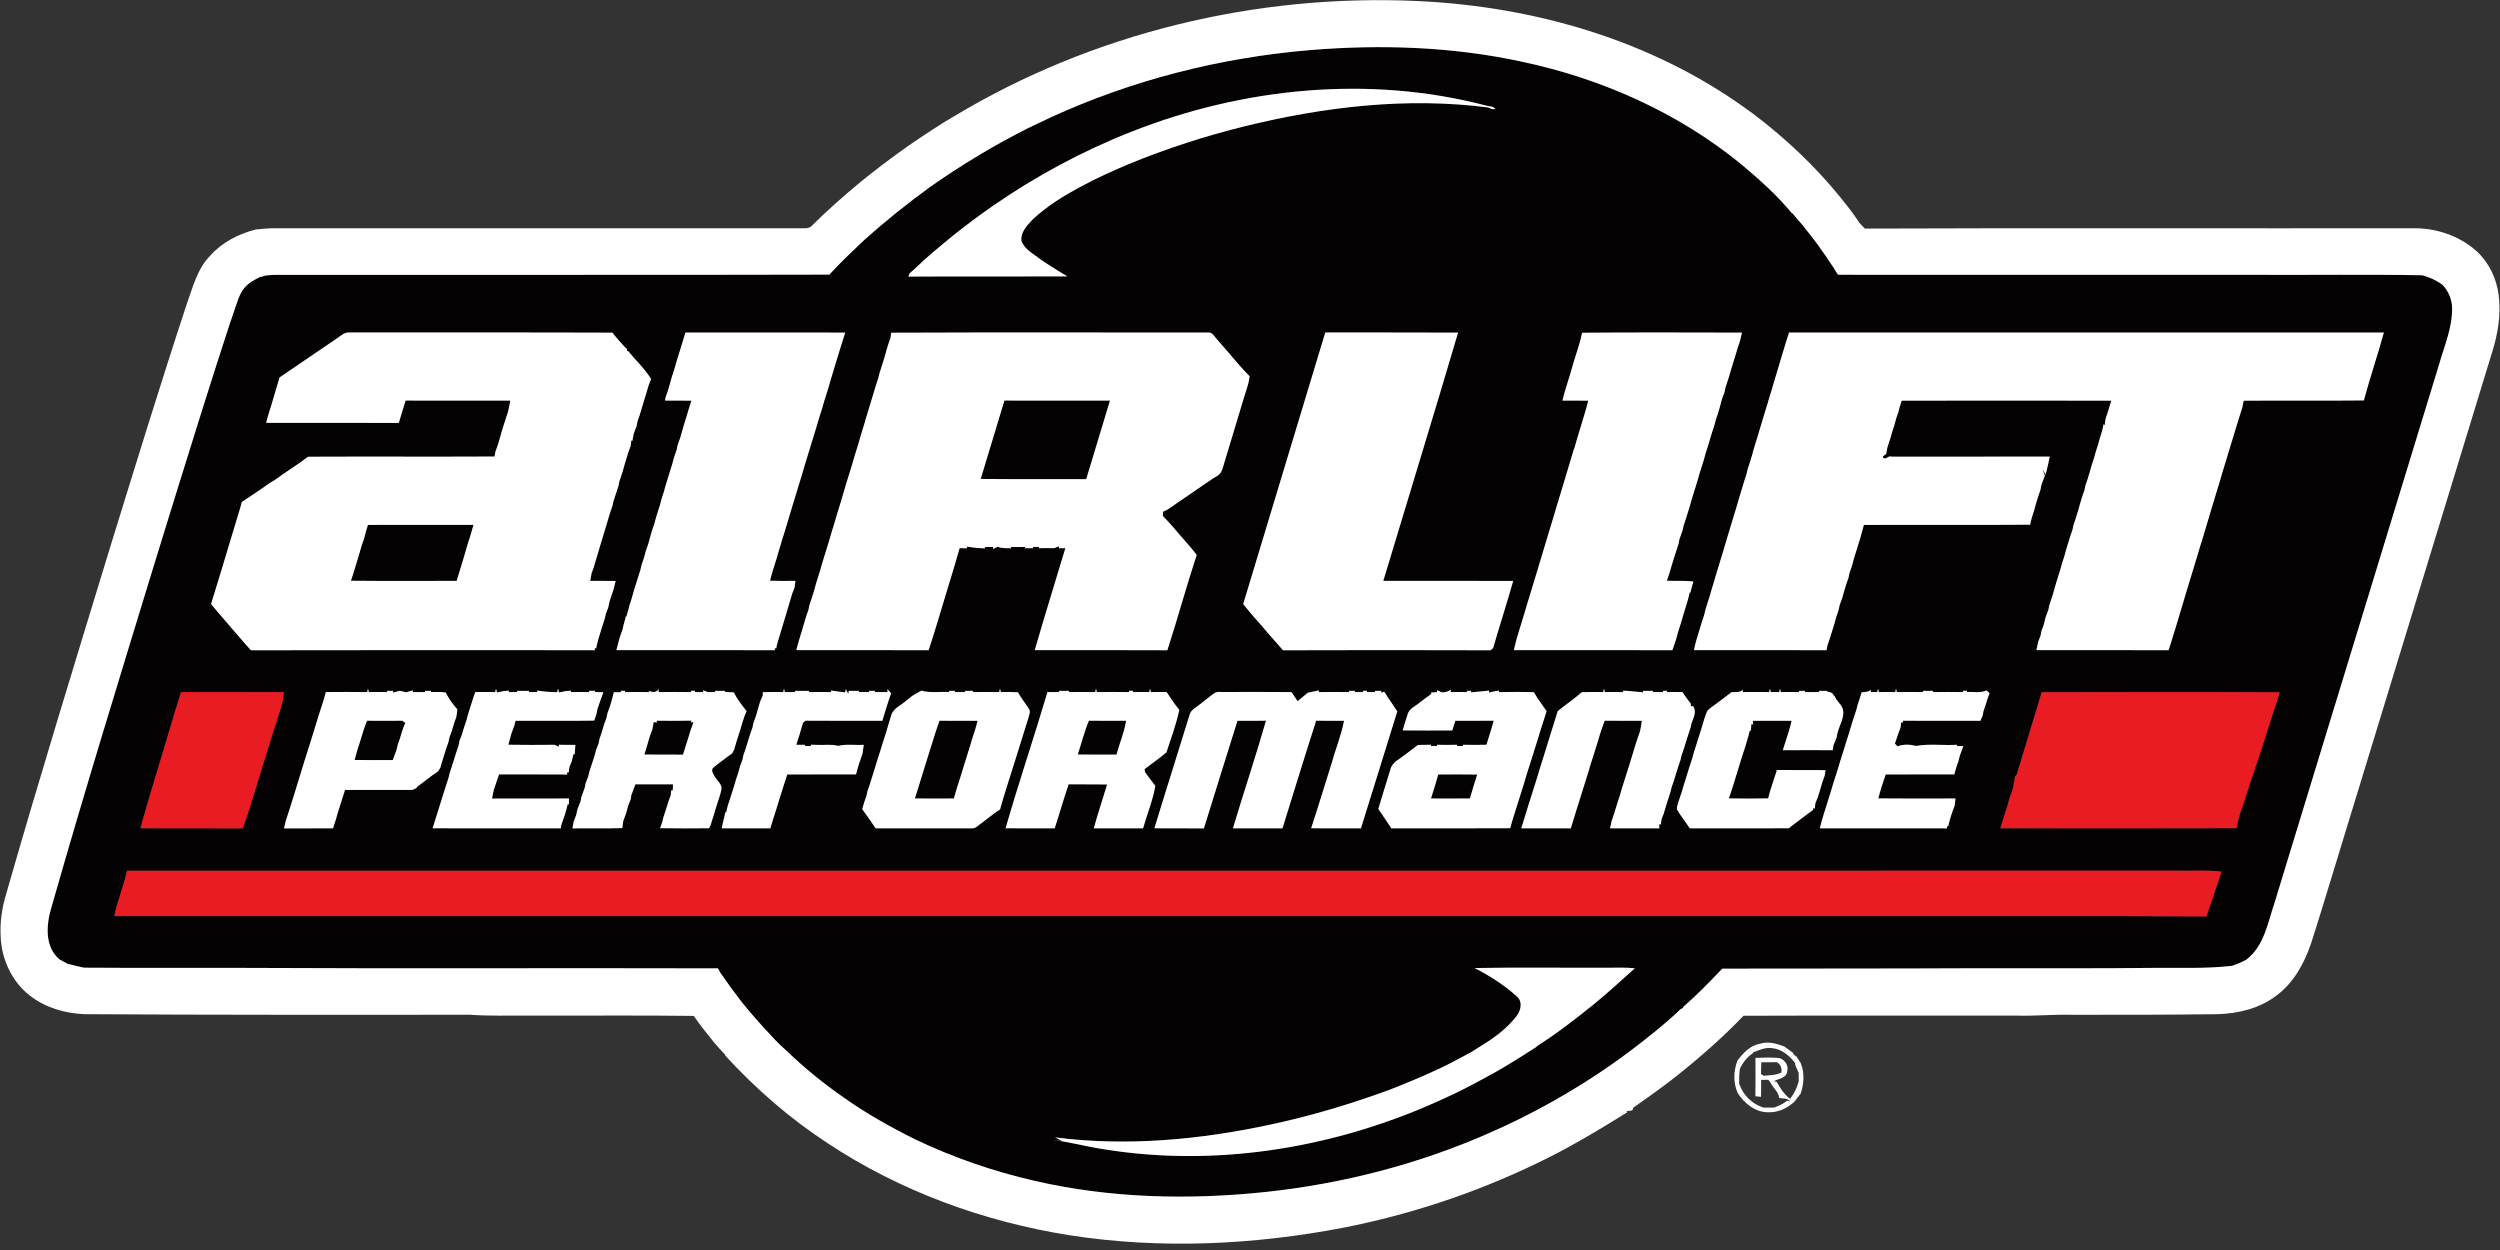 <?xml version="1.0" encoding="UTF-8"?>
<svg width="210px" height="105px" viewBox="0 0 210 105" version="1.1" xmlns="http://www.w3.org/2000/svg" xmlns:xlink="http://www.w3.org/1999/xlink">
    <rect x="0" y="0" width="210" height="105" fill="#333333" stroke="none"/>
    <!-- Generator: Sketch 40.3 (33839) - http://www.bohemiancoding.com/sketch -->
    <title>clipboard1</title>
    <desc>Created with Sketch.</desc>
    <defs></defs>
    <g id="Page-1" stroke="none" stroke-width="1" fill="none" fill-rule="evenodd">
        <g id="Air-Suspension" transform="translate(-247, -868)">
            <g id="Group-13" transform="translate(173, 788)">
                <g id="clipboard1" transform="translate(74, 80)">
                    <g id="Group">
                        <g id="#040202ff" transform="translate(3.864, 3.861)" fill="#040202">
                            <path d="M106.186,0.347 C112.133,-0.146 118.171,0.057 124.014,1.328 C130.691,2.748 137.112,5.608 142.41,9.944 C143.909,11.205 145.389,12.511 146.634,14.029 L146.679,14.027 C146.955,14.378 147.26,14.707 147.553,15.048 C147.739,15.298 147.936,15.541 148.134,15.783 C148.354,16.077 148.579,16.365 148.803,16.658 C149.276,17.302 149.715,17.97 150.165,18.632 C150.212,18.711 150.303,18.868 150.35,18.947 C150.395,19.014 150.486,19.15 150.533,19.219 C162.231,19.231 173.93,19.221 185.63,19.224 C190.292,19.248 194.954,19.176 199.614,19.261 C200.227,19.432 200.817,19.688 201.324,20.08 C201.808,20.601 202.096,21.272 202.112,21.987 C202.149,23.626 201.476,25.152 201.036,26.698 C197.077,39.625 193.14,52.559 189.181,65.487 C188.543,67.612 187.873,69.727 187.236,71.854 C186.645,73.563 186.354,75.604 184.813,76.763 C184.635,76.847 184.464,76.934 184.293,77.021 C184.076,77.105 183.854,77.181 183.642,77.266 C181.458,77.523 179.258,77.422 177.065,77.441 C172.197,77.501 167.328,77.458 162.459,77.471 C155.24,77.505 148.021,77.495 140.804,77.506 C139.744,78.616 138.681,79.724 137.52,80.728 L137.516,80.793 C137.454,80.83 137.332,80.904 137.269,80.939 C137.159,81.045 137.049,81.151 136.942,81.258 C135.759,82.331 134.511,83.333 133.237,84.297 C131.111,85.913 128.859,87.362 126.534,88.675 C124.787,89.657 122.991,90.55 121.155,91.347 C115.23,93.951 108.889,95.577 102.46,96.265 C95.985,96.949 89.381,96.796 83.021,95.325 C79.585,94.538 76.233,93.382 73.05,91.867 C70.958,90.828 68.912,89.685 67.005,88.33 C65.337,87.17 63.754,85.888 62.286,84.483 C61.816,84.055 61.347,83.627 60.929,83.148 C60.05,82.225 59.212,81.265 58.412,80.273 C58.108,79.865 57.807,79.457 57.498,79.054 C57.211,78.66 56.935,78.257 56.653,77.859 C56.601,77.765 56.495,77.575 56.443,77.481 C43.062,77.442 29.681,77.511 16.301,77.441 C11.928,77.434 7.557,77.454 3.185,77.424 C2.725,77.318 2.263,77.224 1.809,77.098 C1.589,76.976 1.369,76.855 1.147,76.739 C-0.141,75.675 0.02,73.8 0.454,72.361 C3.281,62.445 6.325,52.593 9.339,42.734 C10.577,38.72 11.819,34.708 13.077,30.701 C13.26,30.149 13.425,29.592 13.605,29.039 C13.768,28.524 13.936,28.01 14.095,27.495 C14.149,27.331 14.201,27.166 14.251,27.002 C14.779,25.388 15.278,23.765 15.839,22.162 C16.066,21.537 16.222,20.861 16.654,20.337 C16.992,19.923 17.467,19.659 17.937,19.424 C18.119,19.379 18.299,19.33 18.478,19.278 C18.752,19.253 19.028,19.231 19.305,19.226 C34.805,19.209 50.304,19.249 65.804,19.206 C66.726,18.19 67.729,17.248 68.725,16.305 C70.483,14.727 72.329,13.253 74.236,11.862 C76.862,10.01 79.62,8.348 82.491,6.904 C83.103,6.606 83.719,6.319 84.334,6.026 C91.207,2.864 98.651,0.975 106.186,0.347 L106.186,0.347 Z M91.202,7.195 C87.069,8.815 83.136,10.942 79.488,13.466 C78.372,14.242 77.288,15.059 76.222,15.9 C75.094,16.835 73.952,17.757 72.907,18.783 C72.781,18.892 72.657,19.001 72.532,19.11 C72.509,19.176 72.462,19.306 72.438,19.372 C76.895,19.348 81.351,19.374 85.806,19.357 C85.66,19.275 85.517,19.191 85.374,19.107 C84.758,18.707 84.121,18.345 83.523,17.92 C82.955,17.453 82.174,17.099 81.934,16.354 C81.856,15.657 82.397,15.09 82.836,14.615 C84.064,13.45 85.525,12.557 87.017,11.769 C88.271,11.078 89.588,10.509 90.9,9.939 C94.09,8.627 97.38,7.559 100.729,6.735 C107.384,5.105 114.326,4.279 121.153,5.167 C121.331,5.284 121.543,5.325 121.758,5.308 C121.592,5.044 121.254,5.09 120.994,5.014 C111.172,2.439 100.597,3.49 91.202,7.195 L91.202,7.195 Z M53.713,24.069 C53.547,24.601 53.389,25.135 53.226,25.669 C53.175,25.835 53.122,26.003 53.068,26.169 C52.967,26.513 52.86,26.854 52.764,27.2 C52.692,27.414 52.626,27.633 52.555,27.849 C52.453,28.244 52.335,28.633 52.218,29.023 C52.157,29.197 52.093,29.372 52.03,29.546 L52.011,29.79 C52.745,29.792 53.479,29.783 54.214,29.797 C54.061,30.272 53.908,30.745 53.773,31.227 C53.703,31.443 53.639,31.665 53.57,31.883 C53.476,32.227 53.37,32.566 53.276,32.91 C53.197,33.129 53.125,33.347 53.046,33.563 C53.028,33.656 52.992,33.837 52.975,33.929 C52.893,34.143 52.823,34.359 52.749,34.576 C52.7,34.749 52.655,34.923 52.611,35.098 C52.47,35.531 52.345,35.969 52.208,36.402 C52.156,36.572 52.104,36.743 52.05,36.912 C51.947,37.307 51.83,37.696 51.697,38.081 C51.653,38.254 51.608,38.425 51.563,38.598 C51.507,38.769 51.452,38.94 51.395,39.112 C51.294,39.451 51.188,39.788 51.099,40.13 C51.022,40.35 50.953,40.57 50.879,40.792 C50.786,41.131 50.682,41.468 50.597,41.811 C50.518,42.029 50.445,42.249 50.37,42.469 C50.326,42.638 50.281,42.808 50.235,42.979 C50.163,43.194 50.094,43.414 50.017,43.629 C49.997,43.721 49.956,43.906 49.936,43.998 C49.735,44.601 49.557,45.21 49.363,45.814 C49.263,46.209 49.147,46.6 49.011,46.985 C48.989,47.074 48.945,47.255 48.923,47.345 C48.859,47.538 48.802,47.733 48.75,47.93 L48.702,47.931 C48.643,48.18 48.579,48.427 48.505,48.67 C48.483,48.762 48.441,48.947 48.421,49.039 C48.34,49.252 48.27,49.469 48.194,49.686 C48.102,50.04 47.998,50.391 47.912,50.748 C52.356,50.758 56.801,50.738 61.244,50.757 L61.202,50.587 L61.337,50.605 C61.419,50.187 61.545,49.781 61.673,49.375 C62.002,48.254 62.36,47.141 62.677,46.016 C62.741,45.84 62.808,45.665 62.881,45.492 C62.898,45.351 62.933,45.071 62.95,44.93 C62.239,44.935 61.53,44.948 60.821,44.921 C60.959,44.322 61.154,43.74 61.34,43.154 C61.448,42.763 61.562,42.373 61.686,41.987 C61.733,41.813 61.784,41.64 61.837,41.468 C61.89,41.299 61.943,41.129 62,40.961 C62.118,40.57 62.232,40.181 62.353,39.791 C62.4,39.622 62.449,39.454 62.503,39.286 C62.676,38.729 62.832,38.165 63.013,37.609 C63.181,37.053 63.348,36.496 63.522,35.944 C63.57,35.771 63.618,35.598 63.669,35.427 C63.885,34.749 64.094,34.065 64.294,33.382 C64.43,32.946 64.556,32.506 64.698,32.073 C64.855,31.51 65.028,30.955 65.209,30.403 C65.255,30.228 65.303,30.057 65.354,29.886 C65.475,29.498 65.597,29.11 65.72,28.722 C65.765,28.553 65.814,28.383 65.864,28.214 C66.029,27.655 66.202,27.099 66.368,26.54 C66.62,25.717 66.869,24.895 67.134,24.076 C62.661,24.06 58.187,24.076 53.713,24.069 L53.713,24.069 Z M129.036,24.089 C128.869,24.915 128.577,25.709 128.337,26.515 C128.229,26.906 128.117,27.294 127.996,27.68 C127.788,28.381 127.546,29.075 127.379,29.788 C128.102,29.793 128.824,29.783 129.546,29.797 C129.355,30.617 129.076,31.413 128.844,32.224 C128.693,32.746 128.522,33.263 128.384,33.788 L128.337,33.881 C127.841,35.561 127.331,37.24 126.82,38.917 C126.662,39.479 126.487,40.038 126.316,40.597 C125.627,42.909 124.923,45.215 124.224,47.523 C123.922,48.601 123.527,49.654 123.304,50.753 C127.742,50.751 132.181,50.743 136.618,50.757 C136.717,50.456 136.821,50.156 136.925,49.857 C136.97,49.679 137.017,49.501 137.063,49.325 C137.241,48.772 137.424,48.22 137.574,47.659 C137.743,47.08 137.952,46.511 138.067,45.917 L138.131,45.915 C138.205,45.601 138.291,45.291 138.38,44.982 C137.641,44.898 136.895,44.953 136.154,44.921 C136.305,44.495 136.45,44.065 136.56,43.625 C136.757,43.021 136.93,42.412 137.137,41.811 C137.154,41.72 137.189,41.537 137.206,41.445 C137.3,41.181 137.385,40.914 137.483,40.653 C137.503,40.56 137.543,40.376 137.563,40.283 C137.622,40.112 137.681,39.939 137.736,39.766 C137.854,39.378 137.972,38.991 138.094,38.603 C138.141,38.433 138.187,38.264 138.234,38.096 C138.291,37.925 138.346,37.752 138.398,37.579 C138.516,37.191 138.637,36.805 138.755,36.417 C138.805,36.244 138.854,36.07 138.901,35.897 C139.025,35.514 139.146,35.131 139.265,34.747 C139.312,34.571 139.361,34.394 139.408,34.218 C139.59,33.666 139.759,33.11 139.917,32.551 C139.974,32.382 140.031,32.212 140.088,32.041 C140.149,31.828 140.204,31.613 140.267,31.4 C140.322,31.227 140.379,31.054 140.438,30.881 C140.488,30.71 140.54,30.539 140.591,30.367 C140.653,30.151 140.708,29.933 140.766,29.714 C140.843,29.494 140.918,29.274 141.004,29.056 C141.021,28.966 141.058,28.784 141.075,28.694 C141.268,28.14 141.439,27.577 141.597,27.012 C141.72,26.626 141.836,26.238 141.955,25.852 C142.005,25.682 142.056,25.513 142.106,25.343 C142.165,25.168 142.222,24.996 142.283,24.823 C142.351,24.576 142.405,24.327 142.462,24.079 C137.987,24.071 133.511,24.052 129.036,24.089 L129.036,24.089 Z M146.395,24.071 L146.39,24.18 C146.291,24.448 146.21,24.722 146.123,24.994 C146.074,25.165 146.022,25.335 145.97,25.504 C145.918,25.677 145.864,25.85 145.812,26.023 C145.703,26.407 145.589,26.792 145.468,27.174 C145.416,27.349 145.362,27.524 145.31,27.698 C145.197,28.084 145.086,28.47 144.966,28.855 C144.912,29.031 144.858,29.207 144.804,29.384 C144.74,29.598 144.68,29.815 144.614,30.03 C144.562,30.198 144.512,30.366 144.46,30.532 C144.406,30.705 144.352,30.878 144.3,31.051 C144.189,31.438 144.075,31.826 143.952,32.21 C143.902,32.385 143.85,32.56 143.796,32.734 C143.682,33.119 143.566,33.505 143.442,33.886 C143.395,34.06 143.346,34.235 143.299,34.408 C143.181,34.797 143.065,35.185 142.933,35.57 C142.913,35.664 142.869,35.852 142.849,35.946 C142.703,36.372 142.573,36.803 142.447,37.235 C142.393,37.413 142.338,37.587 142.281,37.764 C142.168,38.155 142.061,38.546 141.942,38.934 C141.889,39.105 141.836,39.276 141.782,39.447 C141.666,39.833 141.553,40.218 141.434,40.602 C141.382,40.775 141.33,40.948 141.278,41.121 C141.167,41.505 141.054,41.888 140.934,42.269 C140.881,42.447 140.828,42.625 140.776,42.803 C140.658,43.186 140.544,43.568 140.423,43.951 C140.369,44.126 140.317,44.299 140.265,44.473 C140.154,44.864 140.04,45.254 139.915,45.64 C139.867,45.814 139.818,45.987 139.768,46.16 C139.648,46.546 139.529,46.932 139.403,47.317 C139.361,47.49 139.317,47.663 139.277,47.837 C139.217,48.009 139.159,48.183 139.102,48.356 C139.037,48.568 138.978,48.782 138.909,48.994 C138.744,49.578 138.529,50.147 138.432,50.748 C142.143,50.757 145.854,50.743 149.565,50.755 C149.586,50.651 149.626,50.443 149.646,50.34 C149.705,50.172 149.762,50.004 149.819,49.838 C149.957,49.402 150.088,48.964 150.227,48.529 C150.269,48.354 150.315,48.181 150.365,48.009 C150.436,47.792 150.506,47.575 150.587,47.362 C150.605,47.272 150.641,47.089 150.657,46.996 C150.74,46.781 150.814,46.562 150.894,46.345 C150.936,46.17 150.983,45.996 151.034,45.823 C151.098,45.603 151.161,45.385 151.234,45.17 C151.289,44.999 151.35,44.831 151.415,44.665 C151.432,44.572 151.465,44.388 151.482,44.295 C151.563,44.082 151.632,43.862 151.711,43.647 C151.753,43.476 151.798,43.303 151.842,43.132 C151.98,42.696 152.107,42.257 152.248,41.823 C152.295,41.653 152.347,41.485 152.405,41.319 C152.499,40.955 152.613,40.597 152.702,40.233 C157.356,40.213 162.011,40.251 166.664,40.214 C166.752,39.786 166.878,39.368 167.021,38.957 C167.063,38.783 167.11,38.611 167.158,38.438 C167.281,38.052 167.395,37.663 167.535,37.282 C167.553,37.186 167.588,36.996 167.605,36.902 C167.704,36.632 167.797,36.36 167.903,36.093 C167.835,35.905 167.761,35.719 167.718,35.526 L167.968,36.026 C168.025,35.784 168.139,35.301 168.197,35.058 C168.225,34.918 168.282,34.636 168.311,34.495 C163.887,34.5 159.462,34.492 155.04,34.499 C154.785,34.369 154.565,34.77 154.352,34.611 C154.157,34.465 154.526,34.352 154.577,34.264 C154.607,34.082 154.641,33.901 154.676,33.72 C154.767,33.459 154.844,33.194 154.933,32.934 C154.98,32.758 155.03,32.581 155.084,32.409 C155.135,32.239 155.188,32.071 155.247,31.903 C155.303,31.682 155.361,31.46 155.43,31.242 C155.484,31.069 155.544,30.896 155.61,30.725 C155.63,30.639 155.67,30.466 155.692,30.381 C155.756,30.186 155.818,29.991 155.88,29.795 C161.747,29.786 167.614,29.786 173.482,29.795 C173.336,30.277 173.203,30.762 173.027,31.233 C172.983,31.44 172.949,31.646 172.926,31.856 C172.901,31.838 172.852,31.801 172.828,31.782 C172.753,32.345 172.523,32.869 172.393,33.419 C172.266,33.805 172.146,34.193 172.044,34.586 C171.97,34.801 171.903,35.019 171.832,35.235 C171.726,35.627 171.609,36.014 171.488,36.402 C171.429,36.572 171.37,36.741 171.311,36.911 C171.293,37.003 171.258,37.189 171.239,37.283 C171.158,37.497 171.088,37.715 171.021,37.933 C170.965,38.103 170.913,38.274 170.863,38.445 C170.811,38.616 170.762,38.788 170.718,38.959 C170.629,39.227 170.554,39.499 170.473,39.771 C170.416,39.937 170.359,40.102 170.302,40.268 C170.283,40.36 170.244,40.545 170.226,40.637 C170.024,41.191 169.863,41.759 169.69,42.321 C169.64,42.489 169.594,42.657 169.552,42.826 C169.42,43.211 169.304,43.602 169.196,43.995 C169.139,44.163 169.087,44.332 169.038,44.502 C168.914,44.888 168.8,45.277 168.692,45.668 C168.637,45.838 168.586,46.009 168.543,46.182 C168.45,46.446 168.366,46.713 168.276,46.978 C168.257,47.07 168.223,47.255 168.205,47.345 C168.119,47.559 168.044,47.775 167.966,47.99 C167.911,48.213 167.857,48.438 167.797,48.66 C167.733,48.833 167.671,49.004 167.609,49.175 C167.592,49.264 167.56,49.44 167.543,49.529 C167.472,49.699 167.407,49.87 167.345,50.043 C167.288,50.276 167.239,50.511 167.197,50.75 C170.896,50.755 174.596,50.74 178.295,50.758 C178.529,50.078 178.717,49.383 178.938,48.7 C179.533,46.676 180.155,44.658 180.768,42.638 C180.881,42.249 180.995,41.86 181.122,41.473 C181.171,41.304 181.222,41.134 181.277,40.965 C181.722,39.459 182.171,37.953 182.636,36.453 C182.682,36.28 182.73,36.107 182.782,35.935 C183.36,34.086 183.896,32.222 184.486,30.376 C184.518,30.231 184.58,29.943 184.61,29.798 C187.974,29.771 191.337,29.812 194.7,29.776 C195.214,27.863 195.853,25.983 196.384,24.072 C179.721,24.067 163.057,24.072 146.395,24.071 L146.395,24.071 Z M24.326,24.641 C22.934,25.59 21.539,26.537 20.145,27.485 C19.97,27.604 19.795,27.723 19.622,27.843 C19.527,28.185 19.422,28.524 19.315,28.863 C19.202,29.251 19.09,29.64 18.971,30.028 C18.808,30.57 18.623,31.106 18.492,31.658 C22.206,31.665 25.921,31.653 29.635,31.665 C29.714,31.398 29.8,31.134 29.874,30.869 C29.99,30.508 30.099,30.147 30.208,29.786 C33.14,29.797 36.07,29.786 39.001,29.788 C38.937,30.097 38.887,30.409 38.815,30.718 C38.682,31.098 38.566,31.484 38.44,31.866 C38.39,32.041 38.336,32.216 38.28,32.39 C38.186,32.728 38.082,33.063 37.993,33.402 C37.913,33.624 37.839,33.849 37.753,34.07 C37.734,34.175 37.698,34.383 37.677,34.487 C32.456,34.514 27.233,34.48 22.011,34.504 C21.108,35.202 20.123,35.786 19.207,36.468 C19.071,36.547 18.935,36.625 18.799,36.708 C18.589,36.854 18.379,37.003 18.171,37.151 C17.601,37.537 17.037,37.926 16.456,38.294 C16.398,38.502 16.343,38.71 16.281,38.918 C16.108,39.477 15.942,40.038 15.772,40.599 C15.135,42.692 14.517,44.794 13.865,46.884 C14.041,47.099 14.225,47.31 14.403,47.525 C14.784,47.987 15.199,48.421 15.575,48.89 C16.13,49.508 16.652,50.154 17.217,50.762 C26.851,50.738 36.486,50.751 46.123,50.755 L46.079,50.585 L46.213,50.597 C46.262,50.352 46.314,50.109 46.385,49.87 C46.558,49.31 46.717,48.745 46.909,48.192 C46.949,48.022 46.991,47.852 47.035,47.685 C47.099,47.51 47.163,47.337 47.23,47.164 C47.265,46.993 47.302,46.823 47.341,46.654 C47.398,46.486 47.452,46.316 47.504,46.147 C47.564,45.977 47.621,45.809 47.68,45.64 C47.742,45.407 47.798,45.172 47.85,44.937 C47.137,44.933 46.428,44.937 45.718,44.932 C45.751,44.725 45.787,44.517 45.824,44.31 C45.886,44.144 45.946,43.978 46.005,43.812 C46.133,43.37 46.259,42.929 46.4,42.491 C46.445,42.318 46.496,42.147 46.549,41.977 C46.649,41.635 46.756,41.294 46.86,40.951 C46.912,40.783 46.964,40.616 47.013,40.446 C47.2,39.838 47.364,39.222 47.584,38.625 C47.603,38.531 47.643,38.344 47.663,38.252 C47.813,37.821 47.94,37.381 48.09,36.949 C48.108,36.857 48.144,36.671 48.162,36.577 C48.256,36.308 48.344,36.04 48.433,35.771 C48.475,35.6 48.522,35.432 48.572,35.264 C48.623,35.091 48.675,34.92 48.728,34.749 C48.838,34.356 48.96,33.965 49.116,33.587 C49.128,33.473 49.153,33.248 49.165,33.134 L49.258,33.167 C49.291,32.964 49.33,32.761 49.37,32.56 C49.451,32.345 49.528,32.132 49.614,31.92 C49.631,31.824 49.666,31.636 49.683,31.542 C49.743,31.375 49.8,31.208 49.857,31.04 C49.938,30.775 50.012,30.507 50.098,30.243 C50.148,30.068 50.2,29.896 50.256,29.724 C50.306,29.555 50.358,29.385 50.412,29.216 C50.524,28.796 50.649,28.375 50.83,27.979 C50.304,27.109 49.535,26.416 48.9,25.627 L48.791,25.607 L48.814,25.479 C48.765,25.43 48.668,25.336 48.619,25.289 C48.261,24.896 47.902,24.504 47.579,24.082 C40.233,24.055 32.884,24.077 25.536,24.069 C25.049,24.007 24.706,24.406 24.326,24.641 L24.326,24.641 Z M70.938,24.527 C70.73,25.076 70.572,25.643 70.416,26.209 C70.36,26.374 70.31,26.54 70.261,26.706 C70.174,26.973 70.096,27.243 70.007,27.509 C69.984,27.604 69.937,27.794 69.915,27.888 C69.725,28.44 69.562,28.999 69.397,29.558 C69.342,29.728 69.29,29.897 69.241,30.068 C69.119,30.453 69.006,30.842 68.887,31.23 C68.835,31.401 68.786,31.576 68.739,31.751 C68.564,32.304 68.393,32.858 68.238,33.419 C68.112,33.805 67.996,34.195 67.88,34.582 C67.828,34.754 67.778,34.927 67.731,35.101 C67.373,36.211 67.052,37.33 66.72,38.447 C66.541,39.004 66.375,39.566 66.214,40.129 C66.036,40.684 65.866,41.243 65.71,41.806 C65.491,42.541 65.239,43.265 65.043,44.005 C64.972,44.216 64.908,44.431 64.845,44.646 C64.789,44.816 64.735,44.987 64.682,45.158 C64.633,45.331 64.586,45.506 64.542,45.682 C64.403,46.115 64.282,46.555 64.122,46.981 C64.104,47.074 64.068,47.26 64.05,47.352 C63.953,47.614 63.87,47.881 63.783,48.148 C63.697,48.445 63.605,48.742 63.521,49.041 C63.346,49.607 63.168,50.172 63.03,50.75 C66.735,50.755 70.437,50.74 74.142,50.758 C74.842,48.635 75.445,46.479 76.111,44.344 C76.319,43.624 76.546,42.91 76.742,42.189 C76.949,42.187 77.157,42.189 77.367,42.192 L77.364,42.054 C77.868,42.143 78.377,42.189 78.891,42.202 L78.858,42.086 C79.034,42.086 79.39,42.084 79.566,42.084 L79.558,42.262 C79.656,42.212 79.847,42.111 79.943,42.061 C80.299,42.225 80.694,42.172 81.075,42.195 L81.045,42.084 C81.446,42.093 81.848,42.093 82.251,42.084 L82.218,42.185 L82.925,42.185 L82.9,42.083 L83.419,42.083 L83.397,42.187 C83.827,42.177 84.257,42.175 84.689,42.184 C84.79,42.145 84.991,42.068 85.092,42.029 L85.092,42.187 L85.626,42.187 C84.771,45.042 83.881,47.886 83.058,50.75 C86.77,50.757 90.481,50.736 94.194,50.76 C95.059,48.104 95.785,45.403 96.66,42.749 C96.056,41.955 95.355,41.245 94.728,40.471 C94.429,40.129 94.122,39.793 93.806,39.467 C93.818,39.35 93.83,39.232 93.845,39.117 C93.942,39.07 94.137,38.974 94.235,38.927 C94.566,38.697 94.898,38.469 95.231,38.24 C95.963,37.733 96.704,37.24 97.435,36.729 C97.769,36.503 98.102,36.27 98.453,36.07 C98.831,35.801 98.871,35.309 99.011,34.903 C99.533,33.159 100.062,31.416 100.588,29.674 C100.766,29.031 101.045,28.408 101.099,27.738 C100.926,27.566 100.763,27.391 100.598,27.215 C100.311,26.887 100.017,26.568 99.737,26.236 C99.31,25.706 98.839,25.215 98.408,24.692 C98.169,24.47 98.018,24.039 97.637,24.071 C88.758,24.082 79.876,24.047 70.997,24.087 C70.982,24.196 70.953,24.416 70.938,24.527 L70.938,24.527 Z M100.563,46.887 C100.766,47.137 100.975,47.386 101.183,47.634 C101.559,48.092 101.978,48.517 102.352,48.98 C102.868,49.576 103.384,50.176 103.913,50.762 C109.724,50.743 115.535,50.743 121.345,50.762 C121.398,50.715 121.504,50.621 121.558,50.574 C122.107,48.69 122.711,46.823 123.245,44.935 C119.608,44.935 115.969,44.938 112.332,44.933 C114.42,37.98 116.563,31.042 118.613,24.079 C114.895,24.057 111.177,24.079 107.46,24.067 C105.161,31.675 102.863,39.281 100.563,46.887 L100.563,46.887 Z M23.507,54.273 C23.412,54.649 23.298,55.019 23.181,55.386 C23.124,55.558 23.066,55.727 23.011,55.898 C22.9,56.279 22.782,56.659 22.66,57.035 C22.384,57.935 22.107,58.833 21.818,59.727 C21.763,59.904 21.707,60.082 21.652,60.26 C21.153,61.876 20.667,63.498 20.138,65.104 C20.088,65.309 20.039,65.515 19.99,65.724 C21.363,65.715 22.735,65.724 24.11,65.72 C24.192,65.467 24.274,65.217 24.353,64.965 C24.404,64.792 24.452,64.619 24.499,64.446 C24.721,63.8 24.899,63.142 25.118,62.494 C27.003,62.489 28.888,62.49 30.773,62.492 C30.863,62.45 31.043,62.366 31.134,62.323 L31.152,62.245 C31.757,61.819 32.316,61.332 32.938,60.928 C32.987,60.85 33.081,60.696 33.13,60.617 C33.262,60.102 33.447,59.6 33.592,59.088 C33.666,58.873 33.738,58.656 33.815,58.445 C33.834,58.351 33.872,58.165 33.891,58.072 C33.956,57.904 34.018,57.736 34.079,57.569 C34.159,57.298 34.232,57.028 34.319,56.761 C34.354,56.674 34.422,56.498 34.457,56.41 C34.504,56.184 34.529,55.954 34.553,55.725 C34.166,55.296 33.835,54.819 33.573,54.307 C33.167,54.25 32.75,54.268 32.342,54.267 L32.343,54.171 L31.829,54.171 L31.853,54.272 C31.505,54.267 31.159,54.267 30.813,54.273 L30.825,54.126 C30.682,54.166 30.396,54.25 30.253,54.29 C30.121,54.26 29.855,54.198 29.723,54.166 C29.58,54.205 29.294,54.282 29.151,54.32 L29.155,54.171 C29.025,54.171 28.767,54.169 28.637,54.169 L28.661,54.275 C28.145,54.262 27.631,54.262 27.119,54.273 L27.048,53.981 L26.977,54.273 C25.822,54.26 24.664,54.26 23.507,54.273 L23.507,54.273 Z M36.065,54.267 C36.026,54.372 35.95,54.582 35.912,54.688 C35.808,55.029 35.702,55.37 35.589,55.707 C35.535,55.883 35.48,56.058 35.421,56.234 C35.401,56.323 35.359,56.501 35.339,56.59 C35.181,57.016 35.052,57.454 34.92,57.891 C34.857,58.059 34.793,58.227 34.726,58.393 C34.709,58.489 34.672,58.68 34.655,58.776 C34.383,59.541 34.168,60.325 33.902,61.094 C33.881,61.184 33.839,61.369 33.818,61.46 C33.612,62.056 33.437,62.663 33.244,63.263 C33.192,63.434 33.138,63.605 33.083,63.776 C32.886,64.424 32.669,65.066 32.474,65.715 C36.065,65.727 39.655,65.717 43.247,65.72 C43.255,65.655 43.273,65.522 43.282,65.455 C43.492,64.879 43.69,64.297 43.819,63.697 L43.919,63.716 C43.922,63.59 43.927,63.337 43.93,63.211 C41.775,63.222 39.619,63.216 37.466,63.214 C37.514,62.957 37.566,62.702 37.63,62.45 C37.773,62.031 37.906,61.608 38.057,61.191 C39.971,61.193 41.882,61.183 43.794,61.198 L43.754,61.028 L43.907,61.027 C43.92,60.916 43.949,60.693 43.962,60.582 C44.031,60.417 44.098,60.253 44.164,60.088 C44.213,59.89 44.26,59.692 44.303,59.494 L44.409,59.501 C44.428,59.236 44.451,58.972 44.47,58.707 C44.003,58.712 43.536,58.712 43.07,58.698 L43.102,58.858 C43,58.819 42.796,58.74 42.694,58.702 C41.407,58.713 40.122,58.72 38.837,58.697 C38.921,58.369 39.023,58.05 39.104,57.723 C39.184,57.508 39.262,57.293 39.346,57.082 C39.367,56.983 39.414,56.786 39.438,56.687 C41.642,56.676 43.846,56.709 46.05,56.671 C46.111,56.471 46.178,56.274 46.249,56.08 C46.266,55.989 46.297,55.808 46.314,55.717 C46.486,55.242 46.633,54.757 46.82,54.287 C46.581,54.277 46.344,54.27 46.109,54.267 L46.119,54.168 C45.992,54.169 45.735,54.169 45.605,54.169 L45.629,54.275 C45.115,54.262 44.601,54.262 44.087,54.275 L44.102,54.158 C43.991,54.164 43.769,54.179 43.66,54.186 C43.517,54.218 43.235,54.278 43.094,54.31 L43.006,53.981 L42.936,54.283 C42.365,54.278 41.798,54.23 41.234,54.144 L41.266,54.272 C41.088,54.272 40.73,54.273 40.552,54.273 L40.587,54.173 C40.239,54.178 39.895,54.178 39.549,54.173 L39.584,54.273 C39.406,54.273 39.05,54.272 38.872,54.272 L38.897,54.156 C38.786,54.164 38.563,54.179 38.452,54.188 C38.311,54.218 38.027,54.28 37.886,54.31 L37.8,53.986 L37.729,54.273 C37.175,54.262 36.619,54.265 36.065,54.267 L36.065,54.267 Z M47.7,54.285 C47.616,54.661 47.497,55.029 47.396,55.4 C47.317,55.613 47.243,55.831 47.163,56.044 C47.142,56.138 47.106,56.325 47.087,56.419 C47.006,56.632 46.931,56.848 46.854,57.063 C46.748,57.459 46.628,57.852 46.487,58.238 C46.47,58.326 46.435,58.504 46.418,58.591 C46.35,58.76 46.282,58.93 46.218,59.103 C46.17,59.272 46.123,59.442 46.079,59.615 C45.935,60.048 45.805,60.486 45.654,60.919 C45.612,61.089 45.57,61.26 45.528,61.433 C45.459,61.602 45.39,61.772 45.321,61.942 C45.305,62.032 45.273,62.214 45.256,62.304 C45.158,62.568 45.069,62.835 44.97,63.1 C44.953,63.19 44.918,63.375 44.9,63.466 C44.812,63.677 44.733,63.892 44.649,64.107 C44.611,64.28 44.569,64.455 44.527,64.631 C44.458,64.8 44.392,64.975 44.322,65.146 C44.286,65.338 44.253,65.531 44.221,65.725 C45.617,65.703 47.013,65.747 48.409,65.698 C48.434,65.505 48.46,65.312 48.486,65.121 C48.57,64.893 48.649,64.661 48.737,64.433 C48.789,64.228 48.841,64.025 48.901,63.823 C48.967,63.649 49.034,63.476 49.106,63.303 C49.122,63.211 49.153,63.026 49.169,62.934 C49.284,62.631 49.394,62.328 49.506,62.025 C50.561,62.027 51.615,62.027 52.668,62.024 C52.66,62.192 52.653,62.361 52.648,62.531 L52.52,62.529 C52.508,62.637 52.487,62.85 52.475,62.957 C52.406,63.127 52.342,63.3 52.282,63.474 C52.152,63.912 52.021,64.352 51.862,64.782 C51.841,64.873 51.801,65.052 51.781,65.143 C51.732,65.284 51.635,65.566 51.586,65.707 C52.952,65.729 54.318,65.727 55.684,65.712 C55.86,65.507 55.878,65.222 55.974,64.978 C56.023,64.809 56.075,64.639 56.132,64.473 C56.183,64.3 56.235,64.127 56.287,63.956 C56.431,63.444 56.646,62.952 56.739,62.427 C56.781,62.025 56.43,61.759 56.228,61.46 C56.11,61.221 55.878,60.98 55.986,60.698 C56.198,60.483 56.441,60.305 56.683,60.127 C56.997,59.887 57.315,59.65 57.639,59.425 C57.681,59.343 57.767,59.177 57.81,59.095 C57.915,58.703 58.032,58.316 58.162,57.933 C58.212,57.763 58.266,57.597 58.321,57.431 C58.367,57.26 58.417,57.09 58.469,56.924 C58.57,56.566 58.694,56.217 58.852,55.882 C58.457,55.381 58.064,54.871 57.775,54.3 C57.525,54.28 57.273,54.27 57.024,54.263 L57.054,54.171 C56.764,54.176 56.472,54.176 56.183,54.174 L56.214,54.275 C56.057,54.273 55.742,54.272 55.584,54.27 C55.485,54.233 55.289,54.158 55.191,54.121 L55.203,54.272 C55.028,54.273 54.677,54.273 54.503,54.273 L54.528,54.166 L54.172,54.166 L54.188,54.275 C53.276,54.258 52.364,54.262 51.453,54.273 L51.482,54.03 C51.27,54.29 50.988,54.335 50.635,54.164 L50.662,54.277 C49.983,54.26 49.305,54.26 48.628,54.277 L48.646,54.168 L48.268,54.164 L48.315,54.28 C48.11,54.28 47.904,54.282 47.7,54.285 L47.7,54.285 Z M60.213,54.283 C60.211,54.351 60.21,54.487 60.208,54.555 C60.132,54.725 60.06,54.896 59.989,55.067 C59.936,55.24 59.885,55.413 59.835,55.588 C59.769,55.798 59.712,56.011 59.657,56.227 C59.574,56.447 59.499,56.671 59.417,56.892 C59.4,56.981 59.364,57.157 59.348,57.246 C59.282,57.419 59.22,57.592 59.16,57.767 C59.025,58.198 58.901,58.633 58.761,59.064 C58.703,59.236 58.642,59.407 58.58,59.58 C58.561,59.669 58.526,59.848 58.508,59.937 C58.442,60.107 58.378,60.278 58.318,60.451 C58.252,60.667 58.192,60.884 58.131,61.102 C58.074,61.268 58.019,61.435 57.965,61.601 C57.913,61.77 57.863,61.942 57.814,62.114 C57.758,62.286 57.705,62.46 57.654,62.637 C57.597,62.804 57.542,62.972 57.49,63.143 C57.348,63.545 57.217,63.949 57.142,64.371 L57.066,64.369 C57.043,64.475 56.997,64.685 56.974,64.79 C56.885,65.096 56.826,65.408 56.759,65.719 C58.12,65.72 59.482,65.72 60.845,65.72 C60.999,65.19 61.165,64.664 61.335,64.141 C61.419,63.845 61.513,63.553 61.606,63.261 C61.747,62.83 61.873,62.393 62.016,61.962 C62.094,61.705 62.18,61.45 62.266,61.196 C64.191,61.181 66.116,61.196 68.042,61.19 C68.19,60.597 68.376,60.014 68.589,59.442 C68.63,59.195 68.663,58.95 68.692,58.703 C67.973,58.752 67.235,58.618 66.528,58.794 C66.254,58.712 65.967,58.703 65.685,58.702 C65.56,58.705 65.31,58.712 65.186,58.715 C64.872,58.71 64.557,58.705 64.245,58.697 L64.265,58.804 L63.751,58.804 L63.771,58.703 C63.521,58.703 63.272,58.702 63.025,58.7 C63.22,58.086 63.422,57.473 63.59,56.852 C63.643,56.808 63.753,56.721 63.806,56.677 C65.955,56.696 68.104,56.682 70.253,56.686 C70.491,55.912 70.715,55.131 70.99,54.371 C70.913,54.285 70.755,54.114 70.678,54.028 L70.683,54.27 C70.326,54.267 69.972,54.267 69.619,54.273 L69.643,54.171 C69.513,54.171 69.255,54.171 69.125,54.169 L69.15,54.272 C68.856,54.268 68.564,54.268 68.274,54.272 L68.307,54.173 C68.016,54.176 67.726,54.176 67.437,54.174 L67.383,54.419 L67.182,54.023 L67.126,54.3 C66.726,54.257 66.33,54.198 65.935,54.142 L65.958,54.275 C65.33,54.26 64.702,54.26 64.075,54.275 L64.105,54.173 C63.704,54.179 63.302,54.179 62.903,54.173 L62.934,54.273 C62.642,54.268 62.35,54.267 62.059,54.27 L61.992,53.978 L61.923,54.273 C61.352,54.26 60.782,54.26 60.213,54.283 L60.213,54.283 Z M72.762,54.594 C72.586,54.735 72.41,54.879 72.233,55.02 C71.786,55.412 71.118,55.657 70.98,56.294 C70.893,56.558 70.814,56.827 70.735,57.094 C70.684,57.26 70.636,57.426 70.59,57.594 C70.407,58.146 70.234,58.703 70.066,59.261 C70.006,59.432 69.95,59.607 69.895,59.783 C69.671,60.557 69.411,61.319 69.181,62.091 C69.12,62.271 69.056,62.449 68.993,62.628 C68.976,62.712 68.942,62.882 68.925,62.966 C68.786,63.34 68.663,63.723 68.564,64.11 C68.956,64.636 69.325,65.176 69.691,65.72 C72.391,65.717 75.093,65.725 77.794,65.717 C78.128,65.73 78.347,65.421 78.612,65.264 C78.836,65.086 79.061,64.909 79.289,64.74 C79.464,64.604 79.639,64.47 79.817,64.335 C79.897,64.283 80.059,64.181 80.141,64.131 C80.497,62.835 80.927,61.56 81.325,60.276 C81.724,58.994 82.122,57.711 82.527,56.43 C82.58,56.199 82.713,55.939 82.58,55.709 C82.285,55.223 81.913,54.789 81.641,54.29 C81.162,54.257 80.684,54.262 80.207,54.273 L80.136,53.983 L80.065,54.275 C79.326,54.26 78.589,54.26 77.85,54.275 L77.885,54.173 L77.179,54.173 L77.216,54.272 C76.922,54.268 76.63,54.268 76.338,54.272 L76.363,54.171 L75.845,54.171 L75.869,54.275 C75.094,54.215 74.296,54.374 73.54,54.156 C73.272,54.287 73.013,54.433 72.762,54.594 L72.762,54.594 Z M84.124,54.275 C82.992,58.101 81.705,61.879 80.606,65.714 C81.981,65.727 83.353,65.714 84.727,65.722 C85.132,64.493 85.482,63.246 85.9,62.02 C86.977,62.036 88.054,62.017 89.131,62.034 C88.771,63.266 88.348,64.478 88.015,65.719 C89.394,65.722 90.774,65.719 92.153,65.72 C92.489,64.528 92.978,63.372 93.183,62.148 C92.879,61.779 92.608,61.384 92.321,61.005 C92.311,60.939 92.292,60.807 92.282,60.741 C92.892,60.27 93.536,59.84 94.117,59.335 C94.503,58.159 94.937,56.986 95.199,55.774 C94.807,55.294 94.471,54.777 94.125,54.265 C93.685,54.263 93.245,54.263 92.805,54.273 L92.736,53.981 L92.667,54.273 C92.21,54.263 91.753,54.263 91.298,54.275 L91.318,54.166 L90.96,54.166 L90.982,54.275 C90.078,54.258 89.174,54.26 88.271,54.275 L88.2,53.983 L88.129,54.275 C87.39,54.26 86.653,54.26 85.915,54.275 L85.947,54.173 C85.656,54.176 85.366,54.176 85.077,54.173 L85.11,54.272 C84.78,54.267 84.452,54.272 84.124,54.275 L84.124,54.275 Z M105.99,54.325 C105.706,54.567 105.42,54.802 105.136,55.042 C104.961,54.79 104.79,54.535 104.627,54.277 C102.624,54.252 100.624,54.272 98.621,54.265 C98.256,54.196 98.008,54.471 97.741,54.663 C97.485,54.871 97.228,55.077 96.965,55.276 C96.642,55.556 96.165,55.744 96.059,56.195 C95.085,59.372 94.07,62.536 93.106,65.715 C94.492,65.729 95.876,65.712 97.262,65.725 C98.204,62.712 99.133,59.695 100.083,56.684 C100.881,56.689 101.68,56.694 102.48,56.676 C101.613,59.707 100.605,62.697 99.701,65.719 C101.089,65.719 102.477,65.724 103.866,65.717 C104.802,62.702 105.724,59.682 106.695,56.677 C107.475,56.691 108.254,56.687 109.035,56.684 C108.809,57.894 108.328,59.037 108.004,60.221 C107.423,62.051 106.875,63.891 106.272,65.714 C107.664,65.73 109.059,65.714 110.452,65.722 C111.465,62.443 112.506,59.175 113.508,55.895 C113.24,55.504 112.982,55.106 112.716,54.715 C112.612,54.555 112.51,54.396 112.41,54.238 C112.347,54.26 112.222,54.304 112.16,54.325 L112.153,54.169 C112.024,54.171 111.765,54.173 111.636,54.174 L111.641,54.268 C111.468,54.27 111.125,54.273 110.952,54.275 L110.974,54.166 L110.616,54.166 L110.641,54.273 C110.465,54.273 110.112,54.272 109.936,54.272 L109.964,54.169 C109.833,54.169 109.575,54.171 109.445,54.171 L109.467,54.275 C108.615,54.26 107.764,54.26 106.914,54.275 L106.935,54.132 C106.618,54.196 106.305,54.263 105.99,54.325 L105.99,54.325 Z M116.338,54.315 L116.364,54.435 C116.051,54.651 115.749,54.883 115.445,55.111 C115.08,55.44 114.519,55.631 114.376,56.142 C114.228,56.59 114.099,57.041 113.961,57.493 C115.349,57.508 116.738,57.501 118.129,57.496 C118.208,57.224 118.296,56.954 118.383,56.686 C119.458,56.687 120.533,56.689 121.608,56.682 C121.43,57.36 121.194,58.024 120.999,58.698 C120.337,58.715 119.675,58.715 119.013,58.7 L119.033,58.804 L118.519,58.804 L118.539,58.7 C117.968,58.715 117.398,58.715 116.829,58.7 L116.849,58.804 L116.335,58.804 L116.355,58.698 C115.98,58.707 115.609,58.71 115.238,58.715 C114.616,59.177 114.018,59.667 113.375,60.095 C113.177,60.286 112.985,60.498 112.928,60.777 C112.597,61.883 112.234,62.979 111.915,64.089 C112.276,64.632 112.659,65.165 113.009,65.719 C116.337,65.717 119.665,65.73 122.993,65.71 C123.176,65.003 123.421,64.314 123.628,63.612 C123.917,62.715 124.202,61.819 124.463,60.914 C125.012,59.242 125.503,57.552 126.052,55.88 C125.795,55.511 125.543,55.138 125.278,54.775 C125.175,54.612 125.076,54.448 124.98,54.283 C124.001,54.252 123.02,54.262 122.042,54.275 L122.06,54.147 L121.775,54.189 C121.634,54.221 121.353,54.285 121.212,54.315 L121.22,54.147 C120.71,54.196 120.202,54.263 119.693,54.295 L119.712,54.166 L119.354,54.166 L119.374,54.275 C118.909,54.263 118.443,54.263 117.981,54.272 L118.022,54.062 C117.795,54.23 117.538,54.307 117.249,54.297 C117.146,54.25 116.941,54.156 116.839,54.107 L116.852,54.277 C116.723,54.287 116.468,54.307 116.338,54.315 L116.338,54.315 Z M129.014,54.283 C128.789,54.475 128.56,54.663 128.328,54.844 C127.877,55.183 127.421,55.517 126.984,55.873 C126.879,56.219 126.771,56.563 126.662,56.909 C126.43,57.629 126.218,58.354 125.988,59.074 C125.936,59.247 125.882,59.422 125.829,59.595 C125.617,60.27 125.397,60.943 125.204,61.624 C124.76,62.984 124.345,64.352 123.925,65.72 C125.311,65.722 126.696,65.717 128.082,65.722 C128.394,64.679 128.727,63.644 129.051,62.606 C129.2,62.099 129.372,61.599 129.525,61.092 C129.783,60.189 130.087,59.301 130.36,58.403 C130.41,58.232 130.46,58.06 130.509,57.889 C130.644,57.483 130.776,57.075 130.932,56.677 C131.971,56.694 133.009,56.682 134.049,56.687 C134.01,56.979 133.967,57.27 133.901,57.559 C133.773,57.899 133.666,58.245 133.552,58.591 C133.169,59.873 132.765,61.151 132.355,62.427 C132.307,62.596 132.26,62.769 132.213,62.94 C131.961,63.655 131.771,64.389 131.514,65.103 C131.465,65.307 131.42,65.514 131.378,65.722 C132.759,65.715 134.141,65.725 135.522,65.717 C135.517,65.636 135.509,65.475 135.504,65.395 L135.65,65.388 C135.662,65.284 135.687,65.074 135.699,64.97 C135.766,64.797 135.833,64.624 135.9,64.45 C136.083,63.84 136.258,63.227 136.468,62.625 C136.488,62.539 136.527,62.366 136.547,62.281 C136.608,62.106 136.668,61.933 136.73,61.759 C136.917,61.151 137.096,60.54 137.308,59.939 C137.327,59.852 137.365,59.677 137.385,59.59 C137.446,59.419 137.508,59.246 137.568,59.074 C137.762,58.463 137.935,57.846 138.15,57.243 C138.167,57.156 138.202,56.983 138.219,56.897 C138.397,56.43 138.679,55.917 138.35,55.447 L138.172,55.467 C138.172,55.415 138.172,55.309 138.173,55.257 C137.918,54.94 137.683,54.611 137.459,54.275 C137.022,54.265 136.586,54.263 136.152,54.273 L136.176,54.166 L135.818,54.166 L135.84,54.273 C135.547,54.268 135.257,54.268 134.97,54.272 L135.003,54.173 C134.711,54.176 134.42,54.176 134.131,54.173 L134.161,54.297 C133.592,54.25 133.026,54.174 132.456,54.154 L132.486,54.275 C131.971,54.262 131.455,54.262 130.941,54.273 L130.872,53.978 L130.803,54.273 C130.207,54.26 129.609,54.26 129.014,54.283 L129.014,54.283 Z M141.579,54.287 C141.216,54.555 140.855,54.826 140.5,55.104 C140.45,55.143 140.349,55.218 140.298,55.255 C140.048,55.445 139.774,55.61 139.559,55.84 C139.338,56.278 139.243,56.766 139.089,57.23 C139.035,57.401 138.981,57.572 138.928,57.743 C138.751,58.297 138.573,58.849 138.402,59.405 C138.355,59.575 138.308,59.744 138.262,59.914 C138.204,60.085 138.146,60.254 138.089,60.427 C137.975,60.817 137.856,61.205 137.73,61.592 C137.678,61.759 137.624,61.926 137.57,62.094 C137.52,62.267 137.468,62.44 137.419,62.615 C137.362,62.779 137.305,62.945 137.251,63.112 C137.16,63.447 136.994,63.773 136.996,64.127 C137.311,64.685 137.73,65.178 138.076,65.719 C140.848,65.719 143.62,65.727 146.392,65.714 C146.585,65.554 146.785,65.403 146.988,65.255 C147.21,65.089 147.43,64.918 147.654,64.75 C147.914,64.554 148.174,64.355 148.445,64.167 L148.423,64.04 L148.581,64.052 C148.593,63.944 148.614,63.728 148.626,63.62 C148.695,63.449 148.762,63.278 148.831,63.107 C148.898,62.888 148.961,62.67 149.033,62.454 C149.144,62.056 149.266,61.66 149.416,61.275 C149.436,61.126 149.458,60.976 149.481,60.829 C148.112,60.815 146.743,60.83 145.374,60.82 L145.367,60.933 C145.243,61.272 145.134,61.618 145.028,61.963 C144.887,62.371 144.757,62.781 144.661,63.202 C143.559,63.226 142.457,63.224 141.357,63.204 C141.592,62.568 141.78,61.915 141.982,61.267 C142.131,60.758 142.303,60.256 142.447,59.746 C142.518,59.531 142.585,59.314 142.661,59.103 C142.81,58.569 143.003,58.045 143.118,57.501 L143.218,57.505 C143.225,57.374 143.237,57.112 143.244,56.981 L143.405,56.976 C143.398,56.902 143.385,56.758 143.378,56.684 C144.462,56.687 145.547,56.687 146.632,56.684 C146.508,57.265 146.318,57.829 146.135,58.393 C146.058,58.648 145.968,58.9 145.89,59.157 C147.287,59.147 148.685,59.153 150.083,59.155 C150.098,59.051 150.13,58.844 150.145,58.74 C150.232,58.527 150.318,58.314 150.41,58.102 C150.427,58.01 150.461,57.822 150.479,57.73 C150.656,56.971 151.299,56.113 150.768,55.371 C150.641,55.208 150.513,55.051 150.389,54.891 C150.35,54.821 150.274,54.678 150.236,54.607 L150.19,54.594 C150.1,54.327 149.851,54.263 149.602,54.23 L149.614,54.173 C149.439,54.173 149.093,54.174 148.919,54.174 L148.949,54.273 C148.544,54.265 148.141,54.265 147.741,54.273 L147.763,54.171 L147.245,54.171 L147.269,54.275 C146.753,54.262 146.239,54.262 145.725,54.273 L145.656,53.978 L145.589,54.272 L144.885,54.272 L144.816,53.983 L144.745,54.275 C144,54.26 143.255,54.262 142.513,54.273 L142.545,54.067 C142.289,54.341 141.905,54.246 141.579,54.287 L141.579,54.287 Z M152.512,54.299 C152.406,54.663 152.29,55.024 152.164,55.381 C152.142,55.472 152.099,55.655 152.077,55.747 C152.016,55.912 151.961,56.078 151.911,56.246 C151.835,56.467 151.766,56.691 151.694,56.914 C151.593,57.248 151.487,57.582 151.392,57.918 C151.314,58.136 151.25,58.359 151.18,58.581 C150.99,59.262 150.743,59.925 150.555,60.609 C150.481,60.825 150.419,61.047 150.35,61.267 C150.293,61.435 150.237,61.602 150.182,61.772 C150.079,62.111 149.972,62.45 149.876,62.791 C149.819,62.959 149.767,63.128 149.718,63.3 C149.471,64.102 149.194,64.899 149.001,65.719 C152.566,65.724 156.131,65.717 159.696,65.722 L159.669,65.552 L159.785,65.546 C159.914,64.95 160.109,64.371 160.329,63.803 C160.346,63.655 160.381,63.36 160.398,63.211 C158.234,63.216 156.072,63.229 153.91,63.204 C153.99,62.885 154.093,62.574 154.18,62.257 C154.301,61.903 154.417,61.549 154.533,61.193 C156.455,61.188 158.377,61.195 160.299,61.188 C160.346,60.995 160.4,60.803 160.457,60.614 C160.511,60.446 160.569,60.28 160.633,60.117 C160.675,59.941 160.721,59.766 160.769,59.591 C160.862,59.331 160.954,59.071 161.057,58.814 C160.919,58.811 160.647,58.806 160.511,58.802 L160.531,58.7 C159.382,58.772 158.212,58.596 157.08,58.797 C156.578,58.665 156.018,58.636 155.533,58.834 C155.476,58.777 155.365,58.663 155.308,58.608 C155.388,58.373 155.467,58.139 155.541,57.903 C155.618,57.679 155.696,57.458 155.785,57.238 C155.798,57.132 155.823,56.922 155.837,56.817 L155.993,56.83 L155.978,56.681 C158.148,56.694 160.319,56.684 162.491,56.686 C162.538,56.578 162.631,56.362 162.678,56.254 C162.695,56.165 162.726,55.986 162.743,55.897 C162.868,55.558 162.975,55.212 163.078,54.866 C163.123,54.742 163.214,54.49 163.259,54.366 C163.194,54.307 163.062,54.191 162.995,54.132 C162.49,54.391 161.897,54.215 161.354,54.275 L161.372,54.166 L161.016,54.166 L161.04,54.275 C160.19,54.26 159.34,54.26 158.491,54.275 L158.523,54.173 C158.231,54.176 157.942,54.176 157.653,54.173 L157.685,54.275 C156.946,54.26 156.208,54.26 155.471,54.275 L155.4,53.983 L155.331,54.273 C154.871,54.263 154.414,54.263 153.957,54.273 L153.89,53.986 L153.816,54.273 L153.263,54.273 L153.298,54.07 C153.085,54.288 152.781,54.253 152.512,54.299 L152.512,54.299 Z M11.348,54.272 C10.977,55.428 10.626,56.592 10.282,57.757 C9.504,60.412 8.662,63.046 7.93,65.715 C10.794,65.727 13.66,65.71 16.526,65.725 C16.741,65.141 16.933,64.549 17.131,63.958 C17.996,61.166 18.834,58.363 19.738,55.581 C19.876,55.16 19.935,54.718 19.99,54.28 C17.109,54.265 14.228,54.283 11.348,54.272 L11.348,54.272 Z M167.639,54.287 C167.155,55.893 166.671,57.5 166.181,59.103 C165.977,59.808 165.742,60.503 165.537,61.208 C165.5,61.248 165.426,61.329 165.391,61.371 C165.324,61.972 165.201,62.571 164.949,63.125 C164.746,64.005 164.405,64.844 164.168,65.714 C170.784,65.72 177.4,65.729 184.015,65.709 C184.111,65.108 184.259,64.517 184.486,63.951 C185.312,61.378 186.208,58.826 187.002,56.242 C187.224,55.596 187.448,54.95 187.636,54.294 C180.97,54.26 174.303,54.272 167.639,54.287 L167.639,54.287 Z M6.794,69.282 C6.539,70.578 5.988,71.795 5.742,73.093 C55.348,73.101 104.953,73.095 154.56,73.096 C163.531,73.111 172.504,73.066 181.475,73.122 C181.917,71.873 182.314,70.61 182.745,69.358 C181.588,69.202 180.419,69.306 179.256,69.277 C121.768,69.279 64.28,69.272 6.794,69.282 L6.794,69.282 Z M120.004,77.454 C121.267,78.102 122.484,78.876 123.539,79.828 C124.063,80.269 123.9,81.005 123.532,81.486 C122.902,82.294 122.112,82.967 121.264,83.538 C120.78,83.853 120.291,84.159 119.802,84.464 C119.231,84.785 118.65,85.087 118.074,85.396 C116.399,86.249 114.662,86.971 112.914,87.659 C109.63,88.871 106.267,89.875 102.841,90.607 C96.919,91.879 90.789,92.455 84.758,91.679 L85.364,91.985 C85.068,91.945 84.774,91.908 84.48,91.884 C85.95,92.049 87.377,92.452 88.84,92.673 C98.035,94.167 107.587,92.673 116.108,89.004 C117.464,88.413 118.811,87.798 120.11,87.088 C120.686,86.786 121.254,86.467 121.825,86.156 C122.949,85.514 124.041,84.817 125.133,84.12 C125.177,84.085 125.261,84.011 125.303,83.976 C126.969,82.91 128.533,81.695 130.069,80.452 C131.235,79.501 132.34,78.48 133.461,77.473 C132.599,77.382 131.732,77.441 130.87,77.427 C127.248,77.442 123.624,77.39 120.004,77.454 L120.004,77.454 Z" id="Shape"></path>
                            <path d="M78.515,36.369 C79.182,34.175 79.844,31.981 80.506,29.786 C83.462,29.797 86.418,29.785 89.373,29.792 C88.699,31.986 88.054,34.19 87.378,36.384 C84.423,36.374 81.468,36.402 78.515,36.369 L78.515,36.369 Z" id="Shape"></path>
                            <path d="M26.87,40.797 C26.93,40.609 26.988,40.419 27.043,40.231 C30,40.224 32.955,40.233 35.91,40.226 C35.871,40.362 35.792,40.637 35.754,40.773 C35.705,40.943 35.656,41.111 35.604,41.279 C35.547,41.45 35.492,41.621 35.435,41.794 C35.327,42.185 35.216,42.575 35.095,42.962 C34.905,43.622 34.69,44.275 34.497,44.933 C31.535,44.928 28.572,44.953 25.612,44.921 C25.758,44.492 25.904,44.064 26.022,43.625 C26.191,43.07 26.369,42.516 26.52,41.955 C26.583,41.786 26.641,41.616 26.699,41.445 C26.757,41.23 26.811,41.012 26.87,40.797 L26.87,40.797 Z" id="Shape"></path>
                            <path d="M26.341,58.561 C26.536,57.93 26.717,57.293 26.964,56.681 C27.95,56.689 28.936,56.691 29.924,56.681 C29.988,56.726 30.119,56.815 30.185,56.86 C29.98,57.3 29.85,57.77 29.709,58.233 C29.655,58.396 29.598,58.559 29.538,58.722 C29.518,58.819 29.474,59.012 29.452,59.11 C29.341,59.398 29.239,59.692 29.13,59.986 C28.059,59.986 26.989,59.994 25.919,59.978 C26.001,59.674 26.092,59.375 26.173,59.073 C26.23,58.901 26.287,58.73 26.341,58.561 L26.341,58.561 Z" id="Shape"></path>
                            <path d="M51.048,56.793 C51.114,56.803 51.243,56.822 51.309,56.832 L51.304,56.676 C52.275,56.694 53.248,56.694 54.219,56.672 L54.17,56.833 L54.392,56.793 C54.294,57.055 54.2,57.318 54.111,57.585 C54.057,57.757 54.007,57.93 53.958,58.102 C53.797,58.574 53.666,59.056 53.508,59.529 C52.428,59.521 51.346,59.534 50.266,59.519 C50.319,59.326 50.375,59.135 50.437,58.947 C50.536,58.604 50.642,58.264 50.741,57.923 C50.803,57.748 50.867,57.577 50.936,57.407 C50.975,57.201 51.012,56.996 51.048,56.793 L51.048,56.793 Z" id="Shape"></path>
                            <path d="M74.421,58.603 C74.621,57.96 74.822,57.315 75.051,56.681 C76.117,56.694 77.184,56.684 78.251,56.687 C78.13,57.216 77.959,57.733 77.784,58.248 C77.73,58.423 77.678,58.599 77.628,58.777 C77.356,59.675 77.063,60.568 76.793,61.466 C76.606,62.044 76.415,62.621 76.264,63.211 C75.172,63.222 74.08,63.219 72.989,63.209 C73.189,62.566 73.382,61.921 73.587,61.28 C73.863,60.387 74.15,59.497 74.421,58.603 L74.421,58.603 Z" id="Shape"></path>
                            <path d="M86.67,59.516 C86.979,58.569 87.219,57.597 87.604,56.677 C88.645,56.694 89.687,56.689 90.728,56.681 C90.579,57.659 90.176,58.572 89.922,59.526 C88.838,59.523 87.753,59.536 86.67,59.516 L86.67,59.516 Z" id="Shape"></path>
                            <path d="M116.948,61.198 C118.037,61.188 119.129,61.183 120.219,61.201 C120.012,61.869 119.799,62.536 119.606,63.207 C118.516,63.226 117.427,63.216 116.338,63.211 C116.553,62.544 116.763,61.874 116.948,61.198 L116.948,61.198 Z" id="Shape"></path>
                        </g>
                        <g id="#ffffffff" fill="#FFFFFF">
                            <path d="M80.133,9.773 C91.783,2.76 105.566,-0.551 119.13,0.091 C128.876,0.546 138.676,3.369 146.644,9.112 C146.871,9.275 147.096,9.439 147.324,9.602 C150.009,11.64 152.478,13.967 154.6,16.585 C155.153,17.272 155.704,17.964 156.183,18.707 C156.332,18.877 156.489,19.041 156.653,19.201 C171.975,19.14 187.298,19.194 202.62,19.174 C204.585,19.129 206.598,19.79 208.061,21.124 C209.096,22.088 209.73,23.438 209.894,24.836 C210.087,26.424 209.825,28.032 209.35,29.55 C204.858,44.208 200.392,58.875 195.901,73.535 C195.312,75.443 194.744,77.36 194.124,79.26 C193.558,80.934 192.656,82.573 191.206,83.637 C189.816,84.704 188.037,85.134 186.312,85.191 C182.225,85.243 178.135,85.248 174.046,85.242 C172.476,85.201 170.911,85.361 169.341,85.31 C161.712,85.319 154.083,85.294 146.454,85.324 C144.688,87.17 142.76,88.852 140.759,90.44 C139.601,91.357 138.39,92.208 137.184,93.054 C137.222,93.38 136.824,93.281 136.619,93.348 L136.697,93.429 C134.212,94.97 131.704,96.482 129.059,97.736 C123.929,100.207 118.484,102.015 112.896,103.118 C105.326,104.575 97.497,104.949 89.862,103.764 C82.653,102.624 75.63,100.071 69.532,96.037 C66.353,93.961 63.47,91.451 60.908,88.653 L60.915,88.594 C60.601,88.27 60.292,87.941 60.006,87.593 C59.408,86.858 58.812,86.121 58.278,85.337 C53.689,85.274 49.098,85.329 44.508,85.31 C42.833,85.294 41.157,85.361 39.485,85.24 C28.681,85.242 17.877,85.26 7.073,85.19 C5.438,85.122 3.783,84.634 2.485,83.613 C1.003,82.453 0.146,80.602 0.059,78.74 C-0.022,77.486 0.171,76.229 0.536,75.032 C3.311,65.332 6.285,55.692 9.228,46.044 C11.352,39.177 13.458,32.304 15.708,25.477 C16.212,24.094 16.572,22.582 17.637,21.499 C18.64,20.361 20.034,19.646 21.489,19.276 C21.991,19.228 22.494,19.177 22.998,19.176 C37.845,19.174 52.692,19.176 67.538,19.174 C67.773,19.181 68.028,19.149 68.195,18.962 C69.517,17.645 70.923,16.414 72.359,15.224 C72.925,14.777 73.483,14.319 74.061,13.886 C74.468,13.577 74.881,13.277 75.291,12.971 C76.595,12.016 77.945,11.126 79.311,10.262 C79.583,10.097 79.859,9.936 80.133,9.773 L80.133,9.773 Z M110.05,4.208 C102.515,4.836 95.071,6.725 88.198,9.887 C87.583,10.18 86.967,10.467 86.355,10.765 C83.484,12.209 80.726,13.871 78.1,15.723 C76.193,17.114 74.347,18.588 72.589,20.166 C71.593,21.109 70.59,22.051 69.668,23.067 C54.168,23.11 38.669,23.07 23.169,23.087 C22.892,23.092 22.616,23.114 22.342,23.139 C22.163,23.191 21.983,23.24 21.801,23.285 C21.331,23.52 20.856,23.784 20.518,24.198 C20.086,24.722 19.93,25.398 19.703,26.023 C19.142,27.626 18.643,29.249 18.115,30.863 C18.065,31.027 18.013,31.192 17.959,31.356 C17.8,31.871 17.632,32.385 17.469,32.9 C17.289,33.453 17.124,34.01 16.941,34.562 C15.683,38.569 14.441,42.581 13.203,46.595 C10.189,56.454 7.145,66.306 4.318,76.222 C3.884,77.661 3.723,79.536 5.011,80.6 C5.233,80.716 5.453,80.837 5.673,80.959 C6.127,81.085 6.589,81.179 7.049,81.285 C11.421,81.315 15.792,81.295 20.165,81.302 C33.545,81.372 46.926,81.303 60.307,81.342 C60.359,81.436 60.465,81.626 60.517,81.72 C60.799,82.118 61.075,82.52 61.362,82.915 C61.671,83.318 61.972,83.726 62.276,84.134 C63.076,85.126 63.914,86.086 64.793,87.009 C65.211,87.488 65.68,87.916 66.15,88.344 C67.618,89.749 69.201,91.031 70.869,92.191 C72.776,93.546 74.822,94.689 76.914,95.728 C80.097,97.242 83.449,98.399 86.885,99.186 C93.245,100.657 99.849,100.81 106.324,100.126 C112.753,99.438 119.094,97.812 125.019,95.208 C126.855,94.411 128.651,93.518 130.398,92.535 C132.723,91.223 134.975,89.774 137.101,88.157 C138.375,87.194 139.623,86.192 140.806,85.119 C140.913,85.012 141.023,84.906 141.133,84.8 C141.196,84.765 141.318,84.691 141.38,84.654 L141.384,84.589 C142.545,83.585 143.608,82.477 144.668,81.367 C151.885,81.355 159.104,81.366 166.323,81.332 C171.192,81.319 176.061,81.362 180.929,81.302 C183.122,81.283 185.322,81.384 187.506,81.127 C187.718,81.042 187.94,80.966 188.157,80.882 C188.328,80.795 188.499,80.708 188.677,80.624 C190.218,79.465 190.509,77.424 191.1,75.715 C191.737,73.588 192.407,71.473 193.045,69.348 C197.004,56.42 200.941,43.486 204.9,30.559 C205.34,29.013 206.013,27.487 205.976,25.848 C205.96,25.133 205.672,24.462 205.188,23.941 C204.681,23.549 204.091,23.293 203.478,23.122 C198.818,23.037 194.156,23.109 189.494,23.085 C177.794,23.082 166.095,23.092 154.397,23.08 C154.35,23.011 154.259,22.875 154.214,22.808 C154.167,22.729 154.076,22.572 154.029,22.493 C153.579,21.831 153.14,21.163 152.667,20.518 C152.443,20.226 152.218,19.938 151.998,19.644 C151.8,19.402 151.603,19.159 151.417,18.909 C151.124,18.568 150.819,18.239 150.543,17.888 L150.498,17.89 C149.253,16.372 147.773,15.066 146.274,13.805 C140.976,9.469 134.555,6.609 127.878,5.189 C122.035,3.918 115.997,3.715 110.05,4.208 L110.05,4.208 Z" id="Shape"></path>
                            <path d="M95.066,11.056 C104.461,7.351 115.036,6.3 124.858,8.875 C125.118,8.951 125.456,8.905 125.622,9.169 C125.407,9.186 125.195,9.145 125.017,9.028 C118.19,8.14 111.248,8.966 104.593,10.596 C101.244,11.42 97.954,12.488 94.764,13.8 C93.452,14.369 92.135,14.939 90.881,15.63 C89.389,16.417 87.928,17.311 86.7,18.476 C86.261,18.951 85.72,19.518 85.798,20.215 C86.038,20.96 86.819,21.314 87.387,21.781 C87.985,22.206 88.622,22.568 89.238,22.968 C89.381,23.052 89.524,23.136 89.67,23.218 C85.215,23.235 80.759,23.209 76.302,23.233 C76.326,23.167 76.373,23.037 76.396,22.971 C76.521,22.862 76.645,22.753 76.771,22.644 C77.816,21.618 78.958,20.696 80.086,19.761 C81.152,18.92 82.236,18.103 83.352,17.327 C87,14.803 90.933,12.676 95.066,11.056 L95.066,11.056 Z" id="Shape"></path>
                            <path d="M57.577,27.93 C62.051,27.937 66.525,27.921 70.998,27.937 C70.733,28.756 70.484,29.578 70.232,30.401 C70.066,30.96 69.893,31.516 69.728,32.075 C69.678,32.244 69.629,32.414 69.584,32.583 C69.461,32.971 69.339,33.359 69.218,33.746 C69.167,33.918 69.119,34.089 69.073,34.264 C68.892,34.816 68.719,35.371 68.562,35.934 C68.42,36.367 68.294,36.807 68.158,37.243 C67.958,37.926 67.749,38.61 67.533,39.288 C67.482,39.459 67.434,39.632 67.386,39.805 C67.212,40.357 67.045,40.914 66.877,41.47 C66.696,42.026 66.54,42.59 66.367,43.147 C66.313,43.315 66.264,43.483 66.217,43.652 C66.096,44.042 65.982,44.431 65.864,44.822 C65.807,44.99 65.754,45.16 65.701,45.329 C65.648,45.501 65.597,45.673 65.55,45.848 C65.426,46.234 65.312,46.624 65.204,47.015 C65.018,47.601 64.823,48.183 64.685,48.782 C65.394,48.809 66.103,48.796 66.814,48.791 C66.797,48.932 66.762,49.212 66.745,49.353 C66.672,49.526 66.605,49.701 66.541,49.877 C66.224,51.002 65.866,52.115 65.537,53.236 C65.409,53.642 65.283,54.048 65.201,54.466 L65.066,54.448 L65.108,54.617 C60.665,54.599 56.22,54.619 51.776,54.609 C51.862,54.252 51.966,53.901 52.058,53.546 C52.134,53.33 52.204,53.113 52.285,52.9 C52.305,52.808 52.347,52.623 52.369,52.531 C52.443,52.287 52.507,52.041 52.566,51.792 L52.614,51.791 C52.666,51.594 52.723,51.399 52.787,51.206 C52.809,51.116 52.853,50.934 52.875,50.845 C53.011,50.461 53.127,50.07 53.227,49.675 C53.421,49.071 53.599,48.462 53.8,47.859 C53.82,47.767 53.861,47.582 53.881,47.49 C53.958,47.275 54.027,47.055 54.099,46.84 C54.145,46.669 54.19,46.499 54.234,46.33 C54.309,46.11 54.382,45.89 54.461,45.672 C54.546,45.329 54.65,44.992 54.743,44.653 C54.817,44.431 54.886,44.211 54.963,43.991 C55.052,43.649 55.158,43.312 55.259,42.972 C55.316,42.801 55.371,42.63 55.427,42.459 C55.472,42.286 55.517,42.115 55.561,41.942 C55.694,41.557 55.811,41.168 55.914,40.773 C55.968,40.604 56.02,40.433 56.072,40.263 C56.209,39.83 56.334,39.392 56.475,38.959 C56.519,38.784 56.564,38.61 56.613,38.437 C56.687,38.22 56.757,38.004 56.839,37.79 C56.856,37.698 56.892,37.517 56.91,37.424 C56.989,37.208 57.061,36.99 57.14,36.771 C57.234,36.427 57.34,36.088 57.434,35.744 C57.503,35.526 57.567,35.304 57.637,35.088 C57.772,34.606 57.925,34.133 58.078,33.658 C57.343,33.644 56.609,33.652 55.875,33.651 L55.894,33.407 C55.957,33.233 56.021,33.058 56.082,32.884 C56.199,32.494 56.317,32.105 56.419,31.71 C56.49,31.494 56.556,31.275 56.628,31.061 C56.724,30.715 56.831,30.374 56.932,30.03 C56.986,29.864 57.039,29.696 57.09,29.53 C57.253,28.996 57.411,28.462 57.577,27.93 L57.577,27.93 Z" id="Shape"></path>
                            <path d="M132.9,27.95 C137.375,27.913 141.851,27.932 146.326,27.94 C146.269,28.188 146.215,28.437 146.147,28.684 C146.086,28.856 146.029,29.029 145.97,29.204 C145.92,29.374 145.869,29.543 145.819,29.713 C145.7,30.099 145.584,30.486 145.461,30.873 C145.303,31.438 145.132,32.001 144.939,32.555 C144.922,32.645 144.885,32.827 144.868,32.917 C144.782,33.135 144.707,33.355 144.63,33.575 C144.572,33.793 144.517,34.012 144.455,34.228 C144.404,34.399 144.352,34.571 144.302,34.742 C144.243,34.915 144.186,35.088 144.131,35.261 C144.068,35.474 144.013,35.689 143.952,35.902 C143.895,36.073 143.838,36.243 143.781,36.412 C143.623,36.971 143.454,37.527 143.272,38.079 C143.225,38.255 143.176,38.432 143.129,38.608 C143.01,38.992 142.889,39.375 142.765,39.758 C142.718,39.931 142.669,40.105 142.619,40.278 C142.501,40.666 142.38,41.052 142.262,41.44 C142.21,41.613 142.155,41.786 142.098,41.957 C142.051,42.125 142.005,42.294 141.958,42.464 C141.836,42.852 141.718,43.239 141.6,43.627 C141.545,43.8 141.486,43.973 141.427,44.144 C141.407,44.237 141.367,44.421 141.347,44.514 C141.249,44.775 141.164,45.042 141.07,45.306 C141.053,45.398 141.018,45.581 141.001,45.672 C140.794,46.273 140.621,46.882 140.424,47.486 C140.314,47.926 140.169,48.356 140.018,48.782 C140.759,48.814 141.505,48.759 142.244,48.843 C142.155,49.152 142.069,49.462 141.995,49.776 L141.931,49.778 C141.816,50.372 141.607,50.941 141.438,51.52 C141.288,52.081 141.105,52.633 140.927,53.186 C140.881,53.362 140.834,53.54 140.789,53.718 C140.685,54.017 140.581,54.317 140.482,54.617 C136.045,54.604 131.606,54.612 127.168,54.614 C127.391,53.515 127.786,52.462 128.088,51.384 C128.787,49.076 129.491,46.77 130.18,44.458 C130.351,43.899 130.526,43.34 130.684,42.778 C131.195,41.101 131.705,39.422 132.201,37.742 L132.248,37.649 C132.386,37.124 132.557,36.607 132.708,36.085 C132.94,35.274 133.219,34.478 133.41,33.658 C132.688,33.644 131.966,33.654 131.243,33.649 C131.41,32.936 131.652,32.242 131.86,31.541 C131.981,31.155 132.093,30.767 132.201,30.376 C132.441,29.57 132.733,28.776 132.9,27.95 L132.9,27.95 Z" id="Shape"></path>
                            <path d="M150.259,27.932 C166.921,27.933 183.585,27.928 200.248,27.933 C199.717,29.844 199.078,31.724 198.564,33.637 C195.201,33.673 191.838,33.632 188.474,33.659 C188.444,33.804 188.382,34.092 188.35,34.237 C187.76,36.083 187.224,37.947 186.646,39.796 C186.594,39.968 186.546,40.141 186.5,40.313 C186.035,41.814 185.586,43.32 185.141,44.826 C185.086,44.995 185.035,45.165 184.986,45.334 C184.859,45.72 184.745,46.11 184.632,46.499 C184.019,48.519 183.397,50.537 182.802,52.561 C182.581,53.244 182.393,53.939 182.159,54.619 C178.46,54.601 174.76,54.616 171.061,54.611 C171.103,54.372 171.152,54.137 171.209,53.904 C171.271,53.731 171.336,53.56 171.407,53.39 C171.424,53.301 171.456,53.125 171.473,53.036 C171.535,52.865 171.597,52.694 171.661,52.521 C171.721,52.299 171.775,52.074 171.83,51.851 C171.908,51.636 171.983,51.42 172.069,51.206 C172.087,51.116 172.121,50.931 172.14,50.839 C172.23,50.574 172.314,50.307 172.407,50.043 C172.45,49.87 172.501,49.699 172.556,49.529 C172.664,49.138 172.778,48.749 172.902,48.363 C172.951,48.193 173.003,48.024 173.06,47.856 C173.168,47.463 173.284,47.072 173.416,46.687 C173.458,46.518 173.504,46.35 173.554,46.182 C173.727,45.62 173.888,45.052 174.09,44.498 C174.108,44.406 174.147,44.221 174.166,44.129 C174.223,43.963 174.28,43.798 174.337,43.632 C174.418,43.36 174.493,43.088 174.582,42.82 C174.626,42.649 174.675,42.477 174.727,42.306 C174.777,42.135 174.829,41.964 174.885,41.794 C174.952,41.576 175.022,41.358 175.103,41.144 C175.122,41.05 175.157,40.864 175.175,40.772 C175.234,40.602 175.293,40.433 175.352,40.263 C175.473,39.875 175.59,39.488 175.696,39.096 C175.767,38.88 175.834,38.662 175.908,38.447 C176.01,38.054 176.13,37.666 176.257,37.28 C176.387,36.729 176.617,36.206 176.692,35.643 C176.716,35.662 176.765,35.699 176.79,35.717 C176.813,35.507 176.847,35.301 176.891,35.094 C177.067,34.623 177.2,34.138 177.346,33.656 C171.478,33.647 165.611,33.647 159.744,33.656 C159.682,33.852 159.62,34.047 159.556,34.242 C159.534,34.327 159.494,34.5 159.474,34.586 C159.408,34.757 159.348,34.93 159.294,35.103 C159.225,35.321 159.167,35.543 159.111,35.764 C159.052,35.932 158.999,36.1 158.948,36.27 C158.894,36.442 158.844,36.619 158.797,36.795 C158.708,37.055 158.631,37.32 158.54,37.581 C158.505,37.762 158.471,37.943 158.441,38.124 C158.39,38.213 158.021,38.326 158.216,38.472 C158.429,38.631 158.649,38.23 158.904,38.359 C163.326,38.353 167.751,38.361 172.175,38.356 C172.146,38.497 172.089,38.779 172.061,38.918 C172.003,39.162 171.889,39.645 171.832,39.887 L171.582,39.387 C171.625,39.58 171.699,39.766 171.767,39.954 C171.661,40.221 171.568,40.493 171.469,40.763 C171.452,40.857 171.417,41.047 171.399,41.143 C171.259,41.524 171.145,41.913 171.022,42.299 C170.974,42.472 170.927,42.643 170.885,42.818 C170.742,43.229 170.616,43.647 170.528,44.075 C165.875,44.112 161.22,44.074 156.566,44.094 C156.477,44.458 156.363,44.816 156.269,45.18 C156.211,45.346 156.159,45.514 156.112,45.684 C155.971,46.118 155.844,46.556 155.706,46.993 C155.662,47.164 155.617,47.337 155.575,47.508 C155.496,47.723 155.427,47.943 155.346,48.156 C155.329,48.249 155.296,48.433 155.279,48.526 C155.214,48.692 155.153,48.86 155.098,49.031 C155.025,49.246 154.962,49.464 154.898,49.684 C154.847,49.857 154.8,50.031 154.758,50.206 C154.678,50.422 154.604,50.642 154.521,50.857 C154.505,50.95 154.469,51.133 154.451,51.223 C154.37,51.436 154.3,51.653 154.229,51.869 C154.179,52.042 154.133,52.215 154.091,52.39 C153.952,52.825 153.821,53.263 153.683,53.699 C153.626,53.865 153.569,54.033 153.51,54.201 C153.49,54.304 153.45,54.512 153.429,54.616 C149.718,54.604 146.007,54.617 142.296,54.609 C142.393,54.008 142.608,53.439 142.773,52.855 C142.842,52.643 142.901,52.428 142.966,52.217 C143.023,52.044 143.081,51.869 143.141,51.698 C143.181,51.524 143.225,51.351 143.267,51.178 C143.393,50.793 143.512,50.407 143.632,50.021 C143.682,49.848 143.731,49.675 143.779,49.501 C143.904,49.115 144.018,48.725 144.129,48.334 C144.181,48.16 144.233,47.987 144.287,47.812 C144.408,47.429 144.522,47.047 144.64,46.664 C144.692,46.486 144.745,46.308 144.798,46.13 C144.918,45.749 145.031,45.366 145.142,44.982 C145.194,44.809 145.246,44.636 145.298,44.463 C145.417,44.079 145.53,43.694 145.646,43.308 C145.7,43.137 145.753,42.966 145.806,42.795 C145.925,42.407 146.032,42.016 146.145,41.625 C146.202,41.448 146.257,41.274 146.311,41.096 C146.437,40.664 146.567,40.233 146.713,39.807 C146.733,39.712 146.777,39.524 146.797,39.43 C146.929,39.046 147.045,38.658 147.163,38.269 C147.21,38.096 147.259,37.921 147.306,37.747 C147.43,37.366 147.546,36.98 147.66,36.595 C147.714,36.421 147.766,36.246 147.816,36.071 C147.939,35.687 148.053,35.299 148.164,34.911 C148.216,34.739 148.27,34.566 148.324,34.393 C148.376,34.227 148.426,34.059 148.478,33.891 C148.544,33.676 148.604,33.459 148.668,33.245 C148.722,33.068 148.776,32.892 148.83,32.716 C148.95,32.331 149.061,31.945 149.174,31.559 C149.226,31.385 149.28,31.21 149.332,31.035 C149.453,30.653 149.567,30.268 149.676,29.884 C149.728,29.711 149.782,29.538 149.834,29.365 C149.886,29.196 149.938,29.026 149.987,28.855 C150.074,28.583 150.155,28.309 150.254,28.041 L150.259,27.932 L150.259,27.932 Z" id="Shape"></path>
                            <path d="M28.19,28.502 C28.57,28.267 28.913,27.868 29.4,27.93 C36.748,27.938 44.097,27.916 51.443,27.943 C51.766,28.365 52.125,28.757 52.483,29.15 C52.532,29.197 52.629,29.291 52.678,29.34 L52.655,29.468 L52.764,29.488 C53.399,30.277 54.168,30.97 54.694,31.839 C54.513,32.236 54.388,32.657 54.276,33.077 C54.222,33.246 54.17,33.416 54.12,33.585 C54.064,33.757 54.012,33.929 53.962,34.104 C53.876,34.368 53.802,34.636 53.721,34.901 C53.664,35.069 53.607,35.235 53.547,35.403 C53.53,35.497 53.495,35.685 53.478,35.781 C53.392,35.993 53.315,36.206 53.234,36.421 C53.194,36.622 53.155,36.825 53.122,37.028 L53.029,36.995 C53.017,37.109 52.992,37.334 52.98,37.448 C52.824,37.826 52.702,38.217 52.592,38.61 C52.539,38.781 52.487,38.952 52.436,39.125 C52.386,39.293 52.339,39.461 52.297,39.632 C52.208,39.901 52.12,40.169 52.026,40.438 C52.008,40.532 51.972,40.718 51.954,40.81 C51.804,41.242 51.677,41.682 51.527,42.113 C51.507,42.205 51.467,42.392 51.448,42.486 C51.228,43.083 51.064,43.699 50.877,44.307 C50.828,44.477 50.776,44.644 50.724,44.812 C50.62,45.155 50.513,45.496 50.413,45.838 C50.36,46.008 50.309,46.179 50.264,46.352 C50.123,46.79 49.997,47.231 49.869,47.673 C49.81,47.839 49.75,48.005 49.688,48.171 C49.651,48.378 49.615,48.586 49.582,48.792 C50.292,48.798 51.001,48.794 51.714,48.798 C51.662,49.033 51.606,49.268 51.544,49.501 C51.485,49.67 51.428,49.838 51.368,50.008 C51.316,50.177 51.262,50.347 51.205,50.515 C51.166,50.684 51.129,50.854 51.094,51.025 C51.027,51.198 50.963,51.371 50.899,51.546 C50.855,51.713 50.813,51.883 50.773,52.052 C50.581,52.606 50.422,53.17 50.249,53.731 C50.178,53.97 50.126,54.213 50.077,54.458 L49.943,54.446 L49.987,54.616 C40.35,54.612 30.715,54.599 21.081,54.623 C20.516,54.015 19.994,53.369 19.439,52.751 C19.063,52.282 18.648,51.848 18.267,51.386 C18.089,51.171 17.905,50.96 17.729,50.745 C18.381,48.655 18.999,46.553 19.636,44.46 C19.806,43.899 19.972,43.338 20.145,42.779 C20.207,42.571 20.262,42.363 20.32,42.155 C20.901,41.787 21.465,41.398 22.035,41.012 C22.243,40.864 22.453,40.715 22.663,40.569 C22.799,40.486 22.935,40.407 23.071,40.329 C23.987,39.647 24.972,39.063 25.875,38.365 C31.097,38.341 36.32,38.375 41.541,38.348 C41.562,38.244 41.598,38.035 41.617,37.931 C41.703,37.71 41.777,37.485 41.857,37.263 C41.946,36.924 42.05,36.588 42.144,36.251 C42.2,36.076 42.254,35.902 42.304,35.727 C42.43,35.345 42.546,34.958 42.679,34.579 C42.751,34.27 42.801,33.958 42.865,33.649 C39.934,33.647 37.004,33.658 34.072,33.647 C33.963,34.008 33.854,34.369 33.738,34.73 C33.664,34.995 33.578,35.259 33.499,35.526 C29.785,35.514 26.07,35.526 22.356,35.519 C22.487,34.967 22.672,34.431 22.835,33.889 C22.954,33.501 23.066,33.112 23.179,32.724 C23.286,32.385 23.391,32.046 23.486,31.704 C23.659,31.584 23.834,31.465 24.009,31.346 C25.403,30.398 26.798,29.451 28.19,28.502 L28.19,28.502 Z M30.734,44.658 C30.675,44.873 30.621,45.091 30.563,45.306 C30.505,45.477 30.447,45.647 30.384,45.816 C30.233,46.377 30.055,46.931 29.886,47.486 C29.768,47.925 29.622,48.353 29.476,48.782 C32.436,48.814 35.399,48.789 38.361,48.794 C38.554,48.136 38.769,47.483 38.959,46.823 C39.08,46.436 39.191,46.046 39.299,45.655 C39.356,45.482 39.411,45.311 39.468,45.14 C39.52,44.972 39.569,44.804 39.618,44.634 C39.656,44.498 39.735,44.223 39.774,44.087 C36.819,44.094 33.864,44.085 30.907,44.092 C30.852,44.28 30.794,44.47 30.734,44.658 L30.734,44.658 Z" id="Shape"></path>
                            <path d="M74.802,28.388 C74.817,28.277 74.846,28.057 74.861,27.948 C83.74,27.908 92.622,27.943 101.501,27.932 C101.882,27.9 102.033,28.331 102.272,28.553 C102.703,29.076 103.174,29.567 103.601,30.097 C103.881,30.429 104.175,30.748 104.462,31.076 C104.627,31.252 104.79,31.427 104.963,31.599 C104.909,32.269 104.63,32.892 104.452,33.535 C103.926,35.277 103.397,37.02 102.875,38.764 C102.735,39.17 102.695,39.662 102.317,39.931 C101.966,40.13 101.633,40.364 101.299,40.59 C100.568,41.101 99.827,41.594 99.095,42.101 C98.762,42.33 98.43,42.558 98.099,42.788 C98.001,42.835 97.806,42.931 97.709,42.978 C97.694,43.093 97.682,43.211 97.67,43.328 C97.986,43.654 98.293,43.99 98.592,44.332 C99.219,45.106 99.92,45.816 100.524,46.61 C99.649,49.264 98.923,51.965 98.058,54.621 C94.345,54.597 90.634,54.617 86.922,54.611 C87.745,51.747 88.635,48.903 89.49,46.048 L88.956,46.048 L88.956,45.89 C88.855,45.929 88.654,46.006 88.553,46.044 C88.121,46.036 87.691,46.038 87.261,46.048 L87.283,45.944 L86.764,45.944 L86.789,46.046 L86.082,46.046 L86.115,45.945 C85.712,45.954 85.31,45.954 84.909,45.945 L84.939,46.056 C84.558,46.033 84.163,46.086 83.807,45.922 C83.711,45.972 83.52,46.073 83.422,46.123 L83.43,45.945 C83.254,45.945 82.898,45.947 82.722,45.947 L82.755,46.063 C82.241,46.05 81.732,46.004 81.228,45.915 L81.231,46.053 C81.021,46.05 80.813,46.048 80.606,46.05 C80.41,46.771 80.183,47.485 79.975,48.205 C79.309,50.34 78.706,52.496 78.006,54.619 C74.301,54.601 70.599,54.616 66.894,54.611 C67.032,54.033 67.21,53.468 67.385,52.902 C67.469,52.603 67.561,52.306 67.647,52.009 C67.734,51.742 67.817,51.475 67.914,51.213 C67.932,51.121 67.968,50.934 67.986,50.842 C68.146,50.416 68.267,49.976 68.406,49.543 C68.45,49.367 68.497,49.192 68.546,49.019 C68.599,48.848 68.653,48.677 68.709,48.507 C68.772,48.292 68.836,48.077 68.907,47.866 C69.103,47.126 69.355,46.402 69.574,45.667 C69.73,45.104 69.9,44.545 70.078,43.99 C70.239,43.427 70.405,42.865 70.584,42.308 C70.916,41.191 71.237,40.072 71.595,38.962 C71.642,38.788 71.692,38.615 71.744,38.443 C71.86,38.056 71.976,37.666 72.102,37.28 C72.257,36.719 72.428,36.165 72.603,35.611 C72.65,35.437 72.699,35.262 72.751,35.091 C72.87,34.703 72.983,34.314 73.105,33.929 C73.154,33.758 73.206,33.589 73.261,33.419 C73.426,32.86 73.589,32.301 73.779,31.749 C73.801,31.655 73.848,31.465 73.871,31.369 C73.96,31.104 74.038,30.834 74.125,30.567 C74.174,30.401 74.224,30.235 74.28,30.07 C74.436,29.504 74.594,28.937 74.802,28.388 L74.802,28.388 Z M82.379,40.23 C85.332,40.263 88.287,40.235 91.242,40.245 C91.918,38.051 92.563,35.847 93.237,33.652 C90.282,33.646 87.326,33.658 84.37,33.647 C83.708,35.841 83.046,38.035 82.379,40.23 L82.379,40.23 Z" id="Shape"></path>
                            <path d="M104.427,50.748 C106.727,43.142 109.025,35.536 111.324,27.928 C115.041,27.94 118.759,27.918 122.477,27.94 C120.427,34.903 118.284,41.841 116.196,48.794 C119.833,48.799 123.472,48.796 127.109,48.796 C126.575,50.684 125.971,52.551 125.422,54.435 C125.368,54.482 125.262,54.576 125.209,54.623 C119.399,54.604 113.588,54.604 107.777,54.623 C107.248,54.037 106.732,53.437 106.216,52.841 C105.842,52.378 105.423,51.953 105.047,51.495 C104.839,51.247 104.63,50.998 104.427,50.748 L104.427,50.748 Z" id="Shape"></path>
                            <path d="M27.371,58.134 C28.528,58.121 29.686,58.121 30.841,58.134 L30.912,57.842 L30.983,58.134 C31.495,58.123 32.009,58.123 32.525,58.136 L32.501,58.03 C32.631,58.03 32.889,58.032 33.019,58.032 L33.015,58.181 C33.158,58.143 33.444,58.065 33.587,58.027 C33.719,58.059 33.985,58.121 34.117,58.151 C34.26,58.111 34.546,58.027 34.689,57.987 L34.677,58.134 C35.023,58.128 35.369,58.128 35.717,58.133 L35.693,58.032 L36.207,58.032 L36.206,58.128 C36.614,58.129 37.031,58.111 37.437,58.168 C37.699,58.68 38.03,59.157 38.417,59.586 C38.393,59.815 38.368,60.045 38.321,60.271 C38.286,60.359 38.218,60.535 38.183,60.622 C38.096,60.889 38.023,61.159 37.943,61.43 C37.882,61.597 37.82,61.765 37.755,61.933 C37.736,62.025 37.698,62.212 37.679,62.306 C37.602,62.517 37.53,62.734 37.456,62.949 C37.311,63.461 37.126,63.963 36.994,64.478 C36.945,64.557 36.851,64.711 36.802,64.789 C36.18,65.193 35.621,65.68 35.016,66.106 L34.998,66.184 C34.907,66.227 34.727,66.311 34.637,66.353 C32.752,66.351 30.867,66.35 28.982,66.355 C28.763,67.003 28.585,67.661 28.363,68.307 C28.316,68.48 28.268,68.653 28.217,68.826 C28.138,69.078 28.056,69.328 27.974,69.581 C26.599,69.585 25.227,69.576 23.854,69.585 C23.903,69.376 23.952,69.17 24.002,68.965 C24.531,67.359 25.017,65.737 25.516,64.12 C25.571,63.943 25.627,63.765 25.682,63.588 C25.971,62.694 26.248,61.796 26.524,60.896 C26.646,60.52 26.764,60.14 26.875,59.759 C26.93,59.588 26.988,59.419 27.045,59.247 C27.162,58.88 27.276,58.51 27.371,58.134 L27.371,58.134 Z M30.205,62.422 C30.151,62.591 30.094,62.762 30.037,62.934 C29.956,63.236 29.865,63.535 29.783,63.838 C30.853,63.855 31.923,63.847 32.994,63.847 C33.103,63.553 33.205,63.259 33.316,62.971 C33.338,62.873 33.382,62.68 33.402,62.583 C33.462,62.42 33.519,62.257 33.573,62.094 C33.714,61.631 33.844,61.161 34.049,60.721 C33.983,60.676 33.852,60.587 33.788,60.542 C32.8,60.552 31.814,60.55 30.828,60.542 C30.581,61.154 30.4,61.79 30.205,62.422 L30.205,62.422 Z" id="Shape"></path>
                            <path d="M39.929,58.128 C40.483,58.126 41.039,58.123 41.593,58.134 L41.664,57.847 L41.75,58.171 C41.891,58.141 42.175,58.079 42.316,58.049 C42.427,58.04 42.65,58.025 42.761,58.017 L42.736,58.133 C42.914,58.133 43.27,58.134 43.448,58.134 L43.413,58.034 C43.759,58.039 44.103,58.039 44.451,58.034 L44.416,58.134 C44.594,58.134 44.952,58.133 45.13,58.133 L45.098,58.005 C45.662,58.091 46.229,58.139 46.8,58.144 L46.87,57.842 L46.958,58.171 C47.099,58.139 47.381,58.079 47.524,58.047 C47.633,58.04 47.855,58.025 47.966,58.018 L47.951,58.136 C48.465,58.123 48.979,58.123 49.493,58.136 L49.469,58.03 C49.599,58.03 49.856,58.03 49.983,58.029 L49.973,58.128 C50.208,58.131 50.445,58.138 50.684,58.148 C50.497,58.618 50.35,59.103 50.178,59.578 C50.161,59.669 50.13,59.85 50.113,59.941 C50.042,60.135 49.975,60.332 49.914,60.531 C47.71,60.57 45.506,60.537 43.302,60.548 C43.278,60.647 43.231,60.844 43.21,60.943 C43.126,61.154 43.048,61.369 42.968,61.584 C42.887,61.911 42.785,62.23 42.701,62.558 C43.986,62.581 45.271,62.574 46.558,62.563 C46.66,62.601 46.864,62.68 46.966,62.719 L46.934,62.559 C47.4,62.573 47.867,62.573 48.334,62.568 C48.315,62.833 48.292,63.096 48.273,63.362 L48.167,63.355 C48.124,63.553 48.077,63.751 48.028,63.949 C47.962,64.114 47.895,64.278 47.826,64.443 C47.813,64.554 47.784,64.777 47.771,64.888 L47.618,64.889 L47.658,65.059 C45.746,65.044 43.835,65.054 41.921,65.052 C41.77,65.468 41.637,65.891 41.494,66.311 C41.43,66.563 41.378,66.818 41.33,67.075 C43.483,67.077 45.639,67.083 47.794,67.072 C47.791,67.198 47.786,67.451 47.783,67.577 L47.683,67.558 C47.554,68.158 47.356,68.74 47.146,69.316 C47.137,69.383 47.119,69.516 47.111,69.581 C43.519,69.578 39.929,69.588 36.338,69.576 C36.533,68.927 36.75,68.285 36.947,67.637 C37.002,67.466 37.056,67.295 37.108,67.124 C37.301,66.524 37.476,65.917 37.682,65.321 C37.703,65.23 37.745,65.045 37.766,64.955 C38.032,64.186 38.247,63.402 38.519,62.637 C38.536,62.541 38.573,62.349 38.59,62.254 C38.657,62.088 38.721,61.92 38.784,61.752 C38.916,61.315 39.045,60.877 39.203,60.451 C39.223,60.362 39.265,60.184 39.285,60.095 C39.344,59.919 39.399,59.744 39.453,59.568 C39.566,59.23 39.672,58.89 39.776,58.549 C39.814,58.443 39.89,58.233 39.929,58.128 L39.929,58.128 Z" id="Shape"></path>
                            <path d="M51.564,58.146 C51.768,58.143 51.974,58.141 52.179,58.141 L52.132,58.025 L52.51,58.029 L52.492,58.138 C53.169,58.121 53.847,58.121 54.526,58.138 L54.499,58.025 C54.852,58.196 55.134,58.151 55.346,57.891 L55.317,58.134 C56.228,58.123 57.14,58.119 58.052,58.136 L58.036,58.027 L58.392,58.027 L58.367,58.134 C58.541,58.134 58.892,58.134 59.067,58.133 L59.055,57.982 C59.153,58.018 59.349,58.094 59.448,58.131 C59.606,58.133 59.921,58.134 60.078,58.136 L60.047,58.035 C60.336,58.037 60.628,58.037 60.918,58.032 L60.888,58.124 C61.137,58.131 61.389,58.141 61.639,58.161 C61.928,58.732 62.321,59.242 62.716,59.742 C62.558,60.078 62.434,60.427 62.333,60.785 C62.281,60.951 62.231,61.121 62.185,61.292 C62.13,61.458 62.076,61.624 62.026,61.794 C61.896,62.177 61.779,62.564 61.674,62.955 C61.631,63.038 61.545,63.204 61.503,63.286 C61.179,63.511 60.861,63.748 60.547,63.988 C60.305,64.166 60.062,64.344 59.85,64.559 C59.742,64.841 59.974,65.082 60.092,65.321 C60.294,65.62 60.645,65.886 60.603,66.288 C60.51,66.813 60.295,67.305 60.151,67.817 C60.099,67.988 60.047,68.161 59.996,68.334 C59.939,68.5 59.887,68.67 59.838,68.839 C59.742,69.083 59.724,69.368 59.548,69.573 C58.182,69.588 56.816,69.59 55.45,69.568 C55.499,69.427 55.596,69.145 55.645,69.004 C55.665,68.913 55.705,68.733 55.726,68.643 C55.885,68.213 56.016,67.773 56.146,67.335 C56.206,67.161 56.27,66.988 56.339,66.818 C56.351,66.711 56.372,66.497 56.384,66.39 L56.512,66.392 C56.517,66.222 56.524,66.053 56.532,65.885 C55.479,65.888 54.425,65.888 53.37,65.886 C53.258,66.189 53.148,66.492 53.033,66.795 C53.017,66.887 52.986,67.072 52.97,67.164 C52.898,67.337 52.831,67.51 52.765,67.684 C52.705,67.886 52.653,68.089 52.601,68.294 C52.513,68.522 52.434,68.754 52.35,68.982 C52.324,69.173 52.298,69.366 52.273,69.559 C50.877,69.608 49.481,69.564 48.085,69.586 C48.117,69.392 48.15,69.198 48.186,69.007 C48.256,68.836 48.322,68.661 48.391,68.492 C48.433,68.316 48.475,68.141 48.513,67.968 C48.597,67.753 48.676,67.538 48.764,67.327 C48.782,67.236 48.817,67.051 48.834,66.961 C48.933,66.696 49.022,66.429 49.12,66.165 C49.137,66.074 49.169,65.893 49.185,65.803 C49.254,65.633 49.323,65.463 49.392,65.294 C49.434,65.121 49.476,64.95 49.518,64.78 C49.669,64.347 49.799,63.909 49.943,63.476 C49.987,63.303 50.034,63.133 50.082,62.964 C50.146,62.791 50.214,62.621 50.282,62.452 C50.299,62.365 50.334,62.187 50.351,62.099 C50.492,61.713 50.612,61.32 50.718,60.924 C50.795,60.709 50.87,60.493 50.951,60.28 C50.97,60.186 51.006,59.999 51.027,59.905 C51.107,59.692 51.181,59.474 51.26,59.261 C51.361,58.89 51.48,58.522 51.564,58.146 L51.564,58.146 Z M54.912,60.654 C54.876,60.857 54.839,61.062 54.8,61.268 C54.731,61.438 54.667,61.609 54.605,61.784 C54.506,62.125 54.4,62.465 54.301,62.808 C54.239,62.996 54.183,63.187 54.13,63.38 C55.21,63.395 56.292,63.382 57.372,63.39 C57.53,62.917 57.661,62.435 57.822,61.963 C57.871,61.79 57.921,61.618 57.975,61.446 C58.064,61.179 58.158,60.916 58.256,60.654 L58.034,60.694 L58.083,60.533 C57.112,60.555 56.139,60.555 55.168,60.537 L55.173,60.693 C55.107,60.683 54.978,60.664 54.912,60.654 L54.912,60.654 Z" id="Shape"></path>
                            <path d="M64.077,58.144 C64.646,58.121 65.216,58.121 65.787,58.134 L65.856,57.839 L65.923,58.131 C66.214,58.128 66.506,58.129 66.798,58.134 L66.767,58.034 C67.166,58.04 67.568,58.04 67.969,58.034 L67.939,58.136 C68.566,58.121 69.194,58.121 69.822,58.136 L69.799,58.003 C70.194,58.059 70.59,58.118 70.99,58.161 L71.046,57.884 L71.247,58.28 L71.301,58.035 C71.59,58.037 71.88,58.037 72.171,58.034 L72.138,58.133 C72.428,58.129 72.72,58.129 73.014,58.133 L72.989,58.03 C73.119,58.032 73.377,58.032 73.507,58.032 L73.483,58.134 C73.836,58.128 74.19,58.128 74.547,58.131 L74.542,57.889 C74.619,57.975 74.777,58.146 74.854,58.232 C74.579,58.992 74.355,59.773 74.117,60.547 C71.968,60.543 69.819,60.557 67.67,60.538 C67.617,60.582 67.507,60.669 67.454,60.713 C67.286,61.334 67.084,61.947 66.889,62.561 C67.136,62.563 67.385,62.564 67.635,62.564 L67.615,62.665 L68.129,62.665 L68.109,62.558 C68.421,62.566 68.736,62.571 69.05,62.576 C69.174,62.573 69.424,62.566 69.549,62.563 C69.831,62.564 70.118,62.573 70.392,62.655 C71.099,62.479 71.837,62.613 72.556,62.564 C72.527,62.811 72.494,63.056 72.453,63.303 C72.24,63.875 72.054,64.458 71.906,65.05 C69.98,65.057 68.055,65.042 66.13,65.057 C66.044,65.311 65.958,65.566 65.88,65.823 C65.737,66.254 65.611,66.691 65.47,67.122 C65.377,67.414 65.283,67.706 65.199,68.002 C65.029,68.525 64.863,69.051 64.709,69.581 C63.346,69.581 61.984,69.581 60.623,69.58 C60.69,69.269 60.749,68.957 60.838,68.651 C60.861,68.545 60.907,68.336 60.93,68.23 L61.006,68.232 C61.081,67.81 61.212,67.406 61.354,67.004 C61.406,66.833 61.461,66.665 61.518,66.497 C61.569,66.321 61.622,66.147 61.678,65.975 C61.727,65.803 61.777,65.631 61.829,65.462 C61.883,65.296 61.938,65.129 61.995,64.963 C62.056,64.745 62.116,64.528 62.182,64.312 C62.242,64.139 62.306,63.968 62.372,63.798 C62.39,63.709 62.425,63.53 62.444,63.441 C62.506,63.268 62.567,63.096 62.625,62.925 C62.765,62.494 62.889,62.059 63.024,61.628 C63.084,61.453 63.146,61.28 63.212,61.107 C63.228,61.018 63.264,60.842 63.281,60.753 C63.363,60.531 63.438,60.308 63.521,60.088 C63.576,59.872 63.633,59.659 63.699,59.449 C63.749,59.274 63.8,59.101 63.853,58.928 C63.924,58.757 63.996,58.586 64.072,58.416 C64.074,58.348 64.075,58.212 64.077,58.144 L64.077,58.144 Z" id="Shape"></path>
                            <path d="M76.626,58.455 C76.877,58.294 77.136,58.148 77.404,58.017 C78.16,58.235 78.958,58.076 79.733,58.136 L79.709,58.032 L80.227,58.032 L80.202,58.133 C80.494,58.129 80.786,58.129 81.08,58.133 L81.043,58.034 L81.749,58.034 L81.714,58.136 C82.453,58.121 83.19,58.121 83.929,58.136 L84,57.844 L84.071,58.134 C84.548,58.123 85.026,58.118 85.505,58.151 C85.777,58.65 86.149,59.084 86.444,59.57 C86.577,59.8 86.444,60.06 86.391,60.291 C85.986,61.572 85.588,62.855 85.189,64.137 C84.791,65.421 84.361,66.696 84.005,67.992 C83.923,68.042 83.761,68.144 83.681,68.196 C83.503,68.331 83.328,68.465 83.153,68.601 C82.925,68.77 82.7,68.947 82.476,69.125 C82.211,69.282 81.992,69.591 81.658,69.578 C78.957,69.586 76.255,69.578 73.555,69.581 C73.189,69.037 72.82,68.497 72.428,67.971 C72.527,67.584 72.65,67.201 72.789,66.827 C72.806,66.743 72.84,66.573 72.857,66.489 C72.92,66.309 72.984,66.132 73.045,65.952 C73.275,65.18 73.535,64.418 73.759,63.644 C73.814,63.467 73.87,63.293 73.93,63.122 C74.098,62.564 74.271,62.007 74.454,61.455 C74.5,61.287 74.548,61.121 74.599,60.954 C74.678,60.688 74.757,60.419 74.844,60.155 C74.982,59.518 75.65,59.272 76.097,58.881 C76.274,58.74 76.45,58.596 76.626,58.455 L76.626,58.455 Z M78.285,62.464 C78.014,63.358 77.727,64.248 77.451,65.141 C77.246,65.782 77.053,66.427 76.853,67.07 C77.944,67.08 79.036,67.083 80.128,67.072 C80.279,66.482 80.47,65.905 80.657,65.327 C80.927,64.429 81.22,63.536 81.492,62.638 C81.542,62.46 81.594,62.284 81.648,62.109 C81.823,61.594 81.994,61.077 82.115,60.548 C81.048,60.545 79.981,60.555 78.915,60.542 C78.686,61.176 78.485,61.821 78.285,62.464 L78.285,62.464 Z" id="Shape"></path>
                            <path d="M87.988,58.136 C88.316,58.133 88.644,58.128 88.974,58.133 L88.941,58.034 C89.23,58.037 89.52,58.037 89.811,58.034 L89.779,58.136 C90.517,58.121 91.254,58.121 91.993,58.136 L92.064,57.844 L92.135,58.136 C93.038,58.121 93.942,58.119 94.846,58.136 L94.824,58.027 L95.182,58.027 L95.162,58.136 C95.617,58.124 96.074,58.124 96.531,58.134 L96.6,57.842 L96.669,58.134 C97.109,58.124 97.549,58.124 97.989,58.126 C98.335,58.638 98.671,59.155 99.063,59.635 C98.801,60.847 98.367,62.02 97.981,63.196 C97.4,63.701 96.756,64.131 96.146,64.602 C96.156,64.668 96.175,64.8 96.185,64.866 C96.472,65.245 96.743,65.64 97.047,66.009 C96.842,67.233 96.353,68.389 96.017,69.581 C94.638,69.58 93.258,69.583 91.879,69.58 C92.212,68.339 92.635,67.127 92.995,65.895 C91.918,65.878 90.841,65.897 89.764,65.881 C89.346,67.107 88.996,68.354 88.591,69.583 C87.217,69.575 85.845,69.588 84.47,69.575 C85.569,65.74 86.856,61.962 87.988,58.136 L87.988,58.136 Z M90.534,63.377 C91.617,63.397 92.702,63.384 93.786,63.387 C94.04,62.433 94.443,61.52 94.592,60.542 C93.551,60.55 92.509,60.555 91.468,60.538 C91.083,61.458 90.843,62.43 90.534,63.377 L90.534,63.377 Z" id="Shape"></path>
                            <path d="M109.854,58.186 C110.169,58.124 110.482,58.057 110.799,57.993 L110.778,58.136 C111.628,58.121 112.479,58.121 113.331,58.136 L113.309,58.032 C113.439,58.032 113.697,58.03 113.828,58.03 L113.8,58.133 C113.976,58.133 114.329,58.134 114.505,58.134 L114.48,58.027 L114.838,58.027 L114.816,58.136 C114.989,58.134 115.332,58.131 115.505,58.129 L115.5,58.035 C115.629,58.034 115.888,58.032 116.017,58.03 L116.024,58.186 C116.086,58.165 116.211,58.121 116.274,58.099 C116.374,58.257 116.476,58.416 116.58,58.576 C116.846,58.967 117.104,59.365 117.372,59.756 C116.37,63.036 115.329,66.304 114.316,69.583 C112.923,69.575 111.528,69.591 110.136,69.575 C110.739,67.751 111.287,65.912 111.868,64.082 C112.192,62.898 112.673,61.755 112.899,60.545 C112.118,60.548 111.339,60.552 110.559,60.538 C109.588,63.543 108.666,66.563 107.73,69.578 C106.341,69.585 104.953,69.58 103.565,69.58 C104.469,66.558 105.477,63.568 106.344,60.537 C105.544,60.555 104.745,60.55 103.947,60.545 C102.997,63.556 102.068,66.573 101.126,69.586 C99.74,69.573 98.356,69.59 96.97,69.576 C97.934,66.397 98.949,63.232 99.923,60.056 C100.029,59.605 100.506,59.417 100.829,59.136 C101.092,58.938 101.349,58.732 101.605,58.524 C101.872,58.332 102.12,58.057 102.485,58.126 C104.488,58.133 106.488,58.112 108.491,58.138 C108.654,58.396 108.825,58.651 109,58.903 C109.284,58.663 109.57,58.428 109.854,58.186 L109.854,58.186 Z" id="Shape"></path>
                            <path d="M120.202,58.176 C120.332,58.168 120.587,58.148 120.716,58.138 L120.703,57.968 C120.805,58.017 121.01,58.111 121.113,58.158 C121.402,58.168 121.659,58.091 121.886,57.923 L121.845,58.133 C122.307,58.124 122.773,58.124 123.238,58.136 L123.218,58.027 L123.576,58.027 L123.557,58.156 C124.066,58.124 124.574,58.057 125.084,58.008 L125.076,58.176 C125.217,58.146 125.498,58.082 125.639,58.05 L125.924,58.008 L125.906,58.136 C126.884,58.123 127.865,58.112 128.844,58.144 C128.94,58.309 129.039,58.473 129.142,58.636 C129.407,58.999 129.659,59.372 129.916,59.741 C129.367,61.413 128.876,63.103 128.327,64.775 C128.066,65.68 127.781,66.576 127.492,67.473 C127.285,68.174 127.04,68.864 126.857,69.571 C123.529,69.591 120.201,69.578 116.873,69.58 C116.523,69.026 116.14,68.493 115.779,67.95 C116.098,66.84 116.461,65.744 116.792,64.638 C116.849,64.359 117.041,64.147 117.239,63.956 C117.882,63.528 118.48,63.038 119.102,62.576 C119.473,62.571 119.844,62.568 120.219,62.559 L120.199,62.665 L120.713,62.665 L120.693,62.561 C121.262,62.576 121.832,62.576 122.403,62.561 L122.383,62.665 L122.897,62.665 L122.877,62.561 C123.539,62.576 124.201,62.576 124.863,62.559 C125.058,61.884 125.294,61.221 125.472,60.543 C124.397,60.55 123.322,60.548 122.247,60.547 C122.16,60.815 122.072,61.085 121.993,61.357 C120.602,61.362 119.213,61.369 117.825,61.354 C117.963,60.902 118.092,60.451 118.24,60.003 C118.383,59.492 118.944,59.301 119.309,58.972 C119.613,58.744 119.915,58.512 120.228,58.295 L120.202,58.176 L120.202,58.176 Z M120.812,65.059 C120.627,65.735 120.417,66.405 120.202,67.072 C121.291,67.077 122.38,67.087 123.47,67.068 C123.663,66.397 123.876,65.73 124.083,65.062 C122.993,65.044 121.901,65.049 120.812,65.059 L120.812,65.059 Z" id="Shape"></path>
                            <path d="M132.878,58.144 C133.473,58.121 134.071,58.121 134.667,58.134 L134.736,57.839 L134.805,58.134 C135.319,58.123 135.835,58.123 136.35,58.136 L136.32,58.015 C136.89,58.035 137.456,58.111 138.025,58.158 L137.995,58.034 C138.284,58.037 138.575,58.037 138.867,58.034 L138.834,58.133 C139.121,58.129 139.411,58.129 139.704,58.134 L139.682,58.027 L140.04,58.027 L140.016,58.134 C140.45,58.124 140.886,58.126 141.323,58.136 C141.547,58.472 141.782,58.801 142.037,59.118 C142.036,59.17 142.036,59.276 142.036,59.328 L142.214,59.308 C142.543,59.778 142.261,60.291 142.083,60.758 C142.066,60.844 142.031,61.017 142.014,61.104 C141.799,61.707 141.626,62.324 141.432,62.935 C141.372,63.107 141.31,63.279 141.249,63.451 C141.229,63.538 141.191,63.713 141.172,63.8 C140.96,64.401 140.781,65.012 140.594,65.62 C140.532,65.794 140.472,65.967 140.411,66.142 C140.391,66.227 140.352,66.4 140.332,66.486 C140.122,67.088 139.947,67.701 139.764,68.31 C139.697,68.485 139.63,68.658 139.563,68.831 C139.551,68.935 139.526,69.145 139.514,69.249 L139.368,69.256 C139.373,69.336 139.381,69.497 139.386,69.578 C138.005,69.586 136.623,69.576 135.242,69.583 C135.284,69.375 135.329,69.168 135.378,68.963 C135.635,68.25 135.825,67.516 136.077,66.801 C136.124,66.63 136.171,66.457 136.219,66.288 C136.629,65.012 137.033,63.734 137.416,62.452 C137.53,62.106 137.637,61.76 137.765,61.419 C137.831,61.131 137.874,60.84 137.913,60.548 C136.873,60.543 135.835,60.555 134.796,60.538 C134.64,60.936 134.508,61.344 134.373,61.75 C134.324,61.921 134.274,62.093 134.224,62.264 C133.951,63.162 133.647,64.05 133.389,64.953 C133.236,65.46 133.064,65.96 132.915,66.467 C132.591,67.505 132.258,68.54 131.946,69.583 C130.56,69.578 129.175,69.583 127.789,69.581 C128.209,68.213 128.624,66.845 129.068,65.485 C129.261,64.804 129.481,64.131 129.693,63.456 C129.746,63.283 129.8,63.108 129.852,62.935 C130.082,62.215 130.294,61.49 130.526,60.77 C130.635,60.424 130.743,60.08 130.848,59.734 C131.285,59.378 131.741,59.044 132.192,58.705 C132.424,58.524 132.653,58.336 132.878,58.144 L132.878,58.144 Z" id="Shape"></path>
                            <path d="M145.443,58.148 C145.769,58.107 146.153,58.201 146.409,57.928 L146.377,58.134 C147.119,58.123 147.864,58.121 148.609,58.136 L148.68,57.844 L148.749,58.133 L149.453,58.133 L149.52,57.839 L149.589,58.134 C150.103,58.123 150.617,58.123 151.133,58.136 L151.109,58.032 L151.627,58.032 L151.605,58.134 C152.005,58.126 152.408,58.126 152.813,58.134 L152.783,58.035 C152.957,58.035 153.303,58.034 153.478,58.034 L153.466,58.091 C153.715,58.124 153.964,58.188 154.054,58.455 L154.1,58.468 C154.138,58.539 154.214,58.682 154.253,58.752 C154.377,58.912 154.505,59.069 154.632,59.232 C155.163,59.974 154.52,60.832 154.343,61.591 C154.325,61.683 154.291,61.871 154.274,61.963 C154.182,62.175 154.096,62.388 154.009,62.601 C153.994,62.705 153.962,62.912 153.947,63.016 C152.549,63.014 151.151,63.008 149.754,63.018 C149.832,62.761 149.922,62.509 149.999,62.254 C150.182,61.69 150.372,61.126 150.496,60.545 C149.411,60.548 148.326,60.548 147.242,60.545 C147.249,60.619 147.262,60.763 147.269,60.837 L147.108,60.842 C147.101,60.973 147.089,61.235 147.082,61.366 L146.982,61.362 C146.867,61.906 146.674,62.43 146.525,62.964 C146.449,63.175 146.382,63.392 146.311,63.607 C146.167,64.117 145.995,64.619 145.846,65.128 C145.644,65.776 145.456,66.429 145.221,67.065 C146.321,67.085 147.423,67.087 148.525,67.063 C148.621,66.642 148.751,66.232 148.892,65.824 C148.998,65.479 149.107,65.133 149.231,64.794 L149.238,64.681 C150.607,64.691 151.976,64.676 153.345,64.69 C153.322,64.837 153.3,64.987 153.28,65.136 C153.13,65.521 153.008,65.917 152.897,66.315 C152.825,66.531 152.762,66.749 152.695,66.968 C152.626,67.139 152.559,67.31 152.49,67.481 C152.478,67.589 152.457,67.805 152.445,67.913 L152.287,67.901 L152.309,68.028 C152.038,68.216 151.778,68.415 151.518,68.611 C151.294,68.779 151.074,68.95 150.852,69.116 C150.649,69.264 150.449,69.415 150.256,69.575 C147.484,69.588 144.712,69.58 141.94,69.58 C141.594,69.039 141.175,68.545 140.86,67.988 C140.858,67.634 141.024,67.308 141.115,66.973 C141.169,66.806 141.226,66.64 141.283,66.476 C141.332,66.301 141.384,66.128 141.434,65.955 C141.488,65.787 141.542,65.62 141.594,65.453 C141.72,65.066 141.839,64.678 141.953,64.288 C142.01,64.115 142.068,63.946 142.126,63.775 C142.172,63.605 142.219,63.436 142.266,63.266 C142.437,62.71 142.615,62.158 142.792,61.604 C142.845,61.433 142.899,61.262 142.953,61.09 C143.107,60.627 143.202,60.139 143.423,59.701 C143.638,59.471 143.912,59.306 144.162,59.116 C144.213,59.079 144.314,59.004 144.364,58.965 C144.719,58.687 145.08,58.416 145.443,58.148 L145.443,58.148 Z" id="Shape"></path>
                            <path d="M156.376,58.159 C156.645,58.114 156.949,58.149 157.162,57.931 L157.127,58.134 L157.68,58.134 L157.754,57.847 L157.821,58.134 C158.278,58.124 158.735,58.124 159.195,58.134 L159.264,57.844 L159.335,58.136 C160.072,58.121 160.81,58.121 161.549,58.136 L161.517,58.034 C161.806,58.037 162.095,58.037 162.387,58.034 L162.355,58.136 C163.204,58.121 164.054,58.121 164.904,58.136 L164.88,58.027 L165.236,58.027 L165.218,58.136 C165.761,58.076 166.354,58.252 166.859,57.993 C166.926,58.052 167.058,58.168 167.123,58.227 C167.078,58.351 166.987,58.603 166.942,58.727 C166.839,59.073 166.732,59.419 166.607,59.758 C166.59,59.847 166.559,60.026 166.542,60.115 C166.495,60.223 166.402,60.439 166.355,60.547 C164.183,60.545 162.012,60.555 159.842,60.542 L159.857,60.691 L159.701,60.678 C159.687,60.783 159.662,60.993 159.649,61.099 C159.56,61.319 159.482,61.54 159.405,61.764 C159.331,62 159.252,62.234 159.172,62.469 C159.229,62.524 159.34,62.638 159.397,62.695 C159.882,62.497 160.442,62.526 160.944,62.658 C162.076,62.457 163.246,62.633 164.395,62.561 L164.375,62.663 C164.511,62.667 164.783,62.672 164.921,62.675 C164.818,62.932 164.726,63.192 164.633,63.452 C164.585,63.627 164.539,63.802 164.497,63.978 C164.433,64.141 164.375,64.307 164.321,64.475 C164.264,64.664 164.21,64.856 164.163,65.049 C162.241,65.056 160.319,65.049 158.397,65.054 C158.281,65.41 158.165,65.764 158.044,66.118 C157.957,66.435 157.854,66.746 157.774,67.065 C159.936,67.09 162.098,67.077 164.262,67.072 C164.245,67.221 164.21,67.516 164.193,67.664 C163.973,68.232 163.778,68.811 163.649,69.407 L163.533,69.413 L163.56,69.583 C159.995,69.578 156.43,69.585 152.865,69.58 C153.058,68.76 153.335,67.963 153.582,67.161 C153.631,66.989 153.683,66.82 153.74,66.652 C153.836,66.311 153.943,65.972 154.046,65.633 C154.101,65.463 154.157,65.296 154.214,65.128 C154.283,64.908 154.345,64.686 154.419,64.47 C154.607,63.786 154.854,63.123 155.044,62.442 C155.114,62.22 155.178,61.997 155.256,61.779 C155.351,61.443 155.457,61.109 155.558,60.775 C155.63,60.552 155.699,60.328 155.775,60.107 C155.825,59.939 155.88,59.773 155.941,59.608 C155.963,59.516 156.006,59.333 156.028,59.242 C156.154,58.885 156.27,58.524 156.376,58.159 L156.376,58.159 Z" id="Shape"></path>
                            <path d="M123.868,81.315 C127.488,81.251 131.112,81.303 134.734,81.288 C135.596,81.302 136.463,81.243 137.325,81.334 C136.204,82.341 135.099,83.361 133.933,84.313 C132.397,85.556 130.833,86.771 129.167,87.837 C129.125,87.872 129.041,87.946 128.997,87.981 C127.905,88.678 126.813,89.375 125.689,90.017 C125.118,90.328 124.55,90.647 123.974,90.949 C122.675,91.659 121.328,92.274 119.972,92.864 C111.451,96.534 101.899,98.028 92.704,96.534 C91.241,96.313 89.814,95.91 88.344,95.745 C88.638,95.769 88.932,95.806 89.228,95.846 L88.622,95.54 C94.653,96.316 100.783,95.74 106.705,94.468 C110.131,93.736 113.494,92.732 116.778,91.52 C118.526,90.832 120.263,90.11 121.938,89.257 C122.514,88.948 123.095,88.646 123.666,88.325 C124.155,88.02 124.644,87.714 125.128,87.399 C125.976,86.828 126.766,86.155 127.396,85.347 C127.764,84.866 127.927,84.13 127.403,83.689 C126.348,82.737 125.131,81.963 123.868,81.315 L123.868,81.315 Z" id="Shape"></path>
                            <path d="M147.833,87.676 C148.519,87.452 149.231,87.659 149.88,87.904 C150.12,88.079 150.36,88.257 150.605,88.431 L150.622,88.493 C150.674,88.549 150.777,88.659 150.829,88.715 L150.886,88.722 C151.007,88.913 151.128,89.099 151.257,89.291 C151.593,90.105 151.538,91.036 151.26,91.861 C151.087,92.091 150.909,92.316 150.731,92.541 C150.137,93.098 149.347,93.467 148.522,93.43 C147.445,93.434 146.538,92.692 145.974,91.834 C145.587,90.976 145.606,89.977 145.938,89.108 C146.41,88.465 147.007,87.818 147.833,87.676 L147.833,87.676 Z M147.254,88.408 L147.232,88.476 C146.745,88.807 146.373,89.274 146.14,89.813 C146.094,90.207 146.084,90.605 146.086,91.003 C146.394,91.976 147.168,92.745 148.147,93.042 C148.441,93.032 148.737,93.031 149.034,93.034 C149.421,92.888 149.802,92.723 150.123,92.455 L150.357,92.522 C150.138,92.211 149.785,92.297 149.476,92.238 L149.439,92.158 C149.37,91.71 148.927,91.367 148.729,90.946 C148.682,90.885 148.586,90.763 148.539,90.702 C148.388,90.704 148.085,90.709 147.934,90.711 C147.931,91.184 147.939,91.658 147.927,92.133 C147.768,92.116 147.61,92.099 147.454,92.086 C147.467,91.011 147.465,89.939 147.457,88.864 C148.141,88.847 148.833,88.792 149.513,88.891 C149.945,89.056 150.264,89.516 150.123,89.989 C150.09,90.558 149.407,90.6 149.011,90.818 C149.071,90.833 149.191,90.865 149.251,90.88 C149.537,91.417 149.876,91.933 150.368,92.305 C150.699,91.864 150.951,91.369 151.092,90.835 C151.089,90.598 151.087,90.363 151.089,90.128 C150.992,89.905 150.901,89.682 150.8,89.463 C150.797,89.422 150.792,89.336 150.79,89.294 C150.31,88.676 149.658,88.112 148.846,88.043 C148.285,87.959 147.759,88.208 147.254,88.408 L147.254,88.408 Z M147.948,89.232 C147.939,89.558 147.931,89.885 147.922,90.212 C147.979,90.251 148.094,90.326 148.151,90.365 C148.655,90.308 149.191,90.331 149.653,90.085 C149.67,89.725 149.586,89.393 149.239,89.223 C148.808,89.235 148.378,89.235 147.948,89.232 L147.948,89.232 Z" id="Shape"></path>
                        </g>
                        <g id="#e91b23ff" transform="translate(9.576, 58.082)" fill="#E91B23">
                            <path d="M5.636,0.05 C8.516,0.062 11.397,0.044 14.278,0.059 C14.223,0.497 14.164,0.938 14.026,1.36 C13.122,4.141 12.284,6.945 11.419,9.736 C11.221,10.327 11.029,10.92 10.814,11.504 C7.948,11.489 5.082,11.506 2.218,11.494 C2.95,8.825 3.792,6.191 4.57,3.535 C4.914,2.37 5.265,1.207 5.636,0.05 L5.636,0.05 Z" id="Shape"></path>
                            <path d="M161.927,0.065 C168.591,0.05 175.258,0.039 181.924,0.072 C181.736,0.729 181.512,1.375 181.29,2.021 C180.496,4.605 179.6,7.156 178.774,9.73 C178.547,10.295 178.399,10.886 178.303,11.487 C171.688,11.507 165.072,11.499 158.456,11.492 C158.693,10.623 159.034,9.783 159.237,8.904 C159.489,8.35 159.612,7.75 159.679,7.149 C159.714,7.108 159.788,7.027 159.825,6.987 C160.03,6.282 160.265,5.587 160.469,4.882 C160.959,3.278 161.443,1.672 161.927,0.065 L161.927,0.065 Z" id="Shape"></path>
                            <path d="M1.082,15.061 C58.568,15.051 116.056,15.058 173.544,15.056 C174.707,15.085 175.876,14.981 177.033,15.137 C176.602,16.389 176.205,17.651 175.763,18.9 C166.792,18.845 157.819,18.89 148.848,18.875 C99.241,18.873 49.636,18.88 0.03,18.872 C0.276,17.574 0.827,16.357 1.082,15.061 L1.082,15.061 Z" id="Shape"></path>
                        </g>
                    </g>
                </g>
            </g>
        </g>
    </g>
</svg>